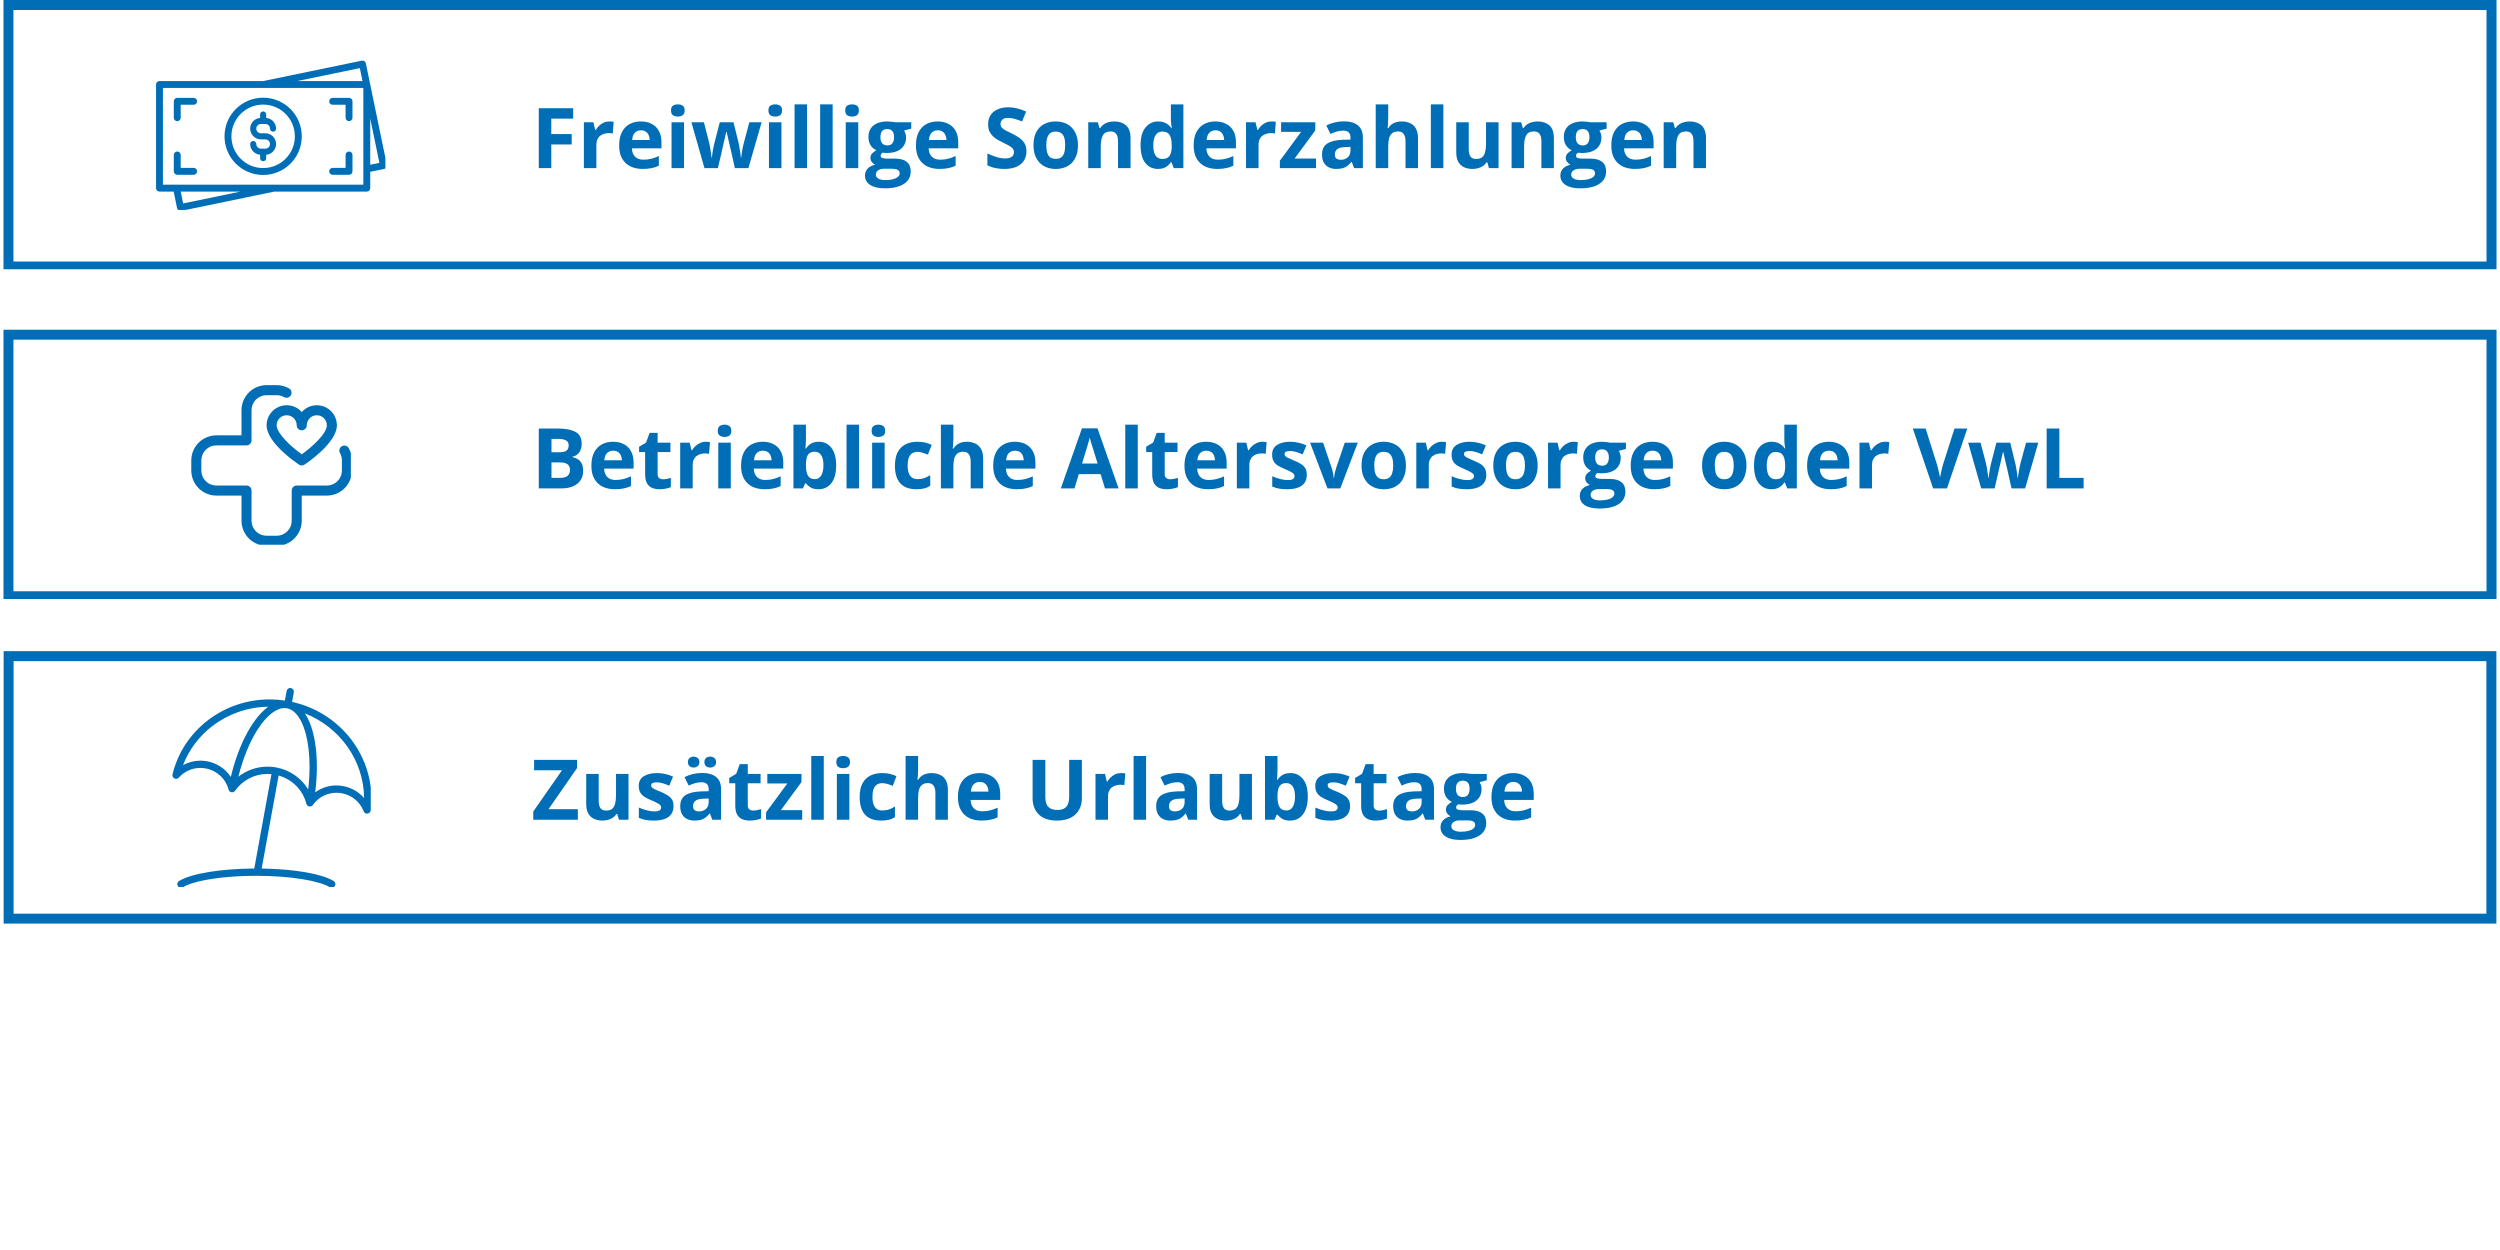 <svg xmlns="http://www.w3.org/2000/svg" xmlns:xlink="http://www.w3.org/1999/xlink" width="500" zoomAndPan="magnify" viewBox="0 0 375 187.5" height="250" preserveAspectRatio="xMidYMid meet" version="1.0"><defs><g/><clipPath id="1e4ba33352"><path d="M 0.523 0 L 374.477 0 L 374.477 40.391 L 0.523 40.391 Z M 0.523 0 " clip-rule="nonzero"/></clipPath><clipPath id="6975c17452"><path d="M 0.523 49.457 L 374.477 49.457 L 374.477 89.848 L 0.523 89.848 Z M 0.523 49.457 " clip-rule="nonzero"/></clipPath><clipPath id="31a31ceceb"><path d="M 28.691 57.77 L 52.629 57.77 L 52.629 81.707 L 28.691 81.707 Z M 28.691 57.77 " clip-rule="nonzero"/></clipPath><clipPath id="6ef88a336a"><path d="M 0.543 97.672 L 374.457 97.672 L 374.457 138.543 L 0.543 138.543 Z M 0.543 97.672 " clip-rule="nonzero"/></clipPath><clipPath id="bd474e08ee"><path d="M 25.691 103.129 L 55.613 103.129 L 55.613 133.051 L 25.691 133.051 Z M 25.691 103.129 " clip-rule="nonzero"/></clipPath><clipPath id="4b189b97eb"><path d="M 23.406 9.047 L 57.812 9.047 L 57.812 31.488 L 23.406 31.488 Z M 23.406 9.047 " clip-rule="nonzero"/></clipPath></defs><g clip-path="url(#1e4ba33352)"><path stroke-linecap="butt" transform="matrix(0.748, 0, 0, 0.748, 0.525, 0)" fill="none" stroke-linejoin="miter" d="M -0.002 -0 L 499.932 -0 L 499.932 54.452 L -0.002 54.452 Z M -0.002 -0 " stroke="#006eb6" stroke-width="4" stroke-opacity="1" stroke-miterlimit="4"/></g><g clip-path="url(#6975c17452)"><path stroke-linecap="butt" transform="matrix(0.748, 0, 0, 0.748, 0.525, 49.455)" fill="none" stroke-linejoin="miter" d="M -0.002 0.003 L 499.932 0.003 L 499.932 54.455 L -0.002 54.455 Z M -0.002 0.003 " stroke="#006eb6" stroke-width="4" stroke-opacity="1" stroke-miterlimit="4"/></g><g clip-path="url(#31a31ceceb)"><path fill="#006eb6" d="M 41.496 81.867 L 39.988 81.867 C 39.492 81.867 39.012 81.773 38.551 81.582 C 38.09 81.391 37.68 81.117 37.328 80.766 C 36.977 80.41 36.703 80.004 36.512 79.543 C 36.32 79.082 36.227 78.602 36.223 78.102 L 36.223 74.336 L 32.457 74.336 C 31.961 74.336 31.48 74.242 31.02 74.051 C 30.559 73.859 30.148 73.586 29.797 73.234 C 29.445 72.879 29.172 72.473 28.98 72.012 C 28.789 71.551 28.695 71.07 28.691 70.57 L 28.691 69.066 C 28.695 68.566 28.789 68.086 28.98 67.625 C 29.172 67.164 29.445 66.758 29.797 66.406 C 30.148 66.051 30.559 65.781 31.02 65.59 C 31.48 65.398 31.961 65.301 32.457 65.301 L 36.223 65.301 L 36.223 61.535 C 36.227 61.035 36.32 60.555 36.512 60.094 C 36.703 59.633 36.977 59.227 37.328 58.875 C 37.68 58.52 38.09 58.25 38.551 58.059 C 39.012 57.867 39.492 57.77 39.988 57.77 L 41.496 57.77 C 42.168 57.77 42.797 57.938 43.379 58.273 C 43.551 58.383 43.66 58.535 43.707 58.73 C 43.754 58.926 43.727 59.113 43.629 59.285 C 43.527 59.461 43.379 59.578 43.184 59.633 C 42.992 59.688 42.805 59.672 42.625 59.578 C 42.277 59.375 41.898 59.273 41.496 59.277 L 39.988 59.277 C 39.691 59.277 39.402 59.332 39.125 59.449 C 38.848 59.562 38.605 59.727 38.391 59.938 C 38.18 60.148 38.016 60.395 37.902 60.672 C 37.789 60.945 37.73 61.234 37.73 61.535 L 37.73 66.055 C 37.73 66.262 37.656 66.438 37.512 66.586 C 37.363 66.734 37.184 66.809 36.977 66.809 L 32.457 66.809 C 32.16 66.809 31.871 66.863 31.594 66.98 C 31.316 67.094 31.074 67.258 30.859 67.469 C 30.648 67.68 30.484 67.926 30.371 68.203 C 30.258 68.477 30.199 68.766 30.199 69.066 L 30.199 70.57 C 30.199 70.871 30.258 71.16 30.371 71.438 C 30.484 71.715 30.648 71.957 30.859 72.168 C 31.074 72.383 31.316 72.547 31.594 72.66 C 31.871 72.773 32.16 72.832 32.457 72.832 L 36.977 72.832 C 37.184 72.832 37.363 72.906 37.512 73.051 C 37.656 73.199 37.73 73.375 37.73 73.586 L 37.73 78.102 C 37.73 78.402 37.789 78.691 37.902 78.969 C 38.016 79.246 38.18 79.488 38.391 79.699 C 38.605 79.914 38.848 80.074 39.125 80.191 C 39.402 80.305 39.691 80.363 39.988 80.363 L 41.496 80.363 C 41.797 80.363 42.086 80.305 42.359 80.191 C 42.637 80.074 42.883 79.914 43.094 79.699 C 43.305 79.488 43.469 79.246 43.582 78.969 C 43.699 78.691 43.754 78.402 43.754 78.102 L 43.754 73.586 C 43.754 73.375 43.828 73.199 43.977 73.051 C 44.125 72.906 44.301 72.832 44.508 72.832 L 49.027 72.832 C 49.328 72.832 49.613 72.773 49.891 72.66 C 50.168 72.547 50.414 72.383 50.625 72.168 C 50.836 71.957 51 71.715 51.113 71.438 C 51.23 71.16 51.285 70.871 51.285 70.57 L 51.285 69.066 C 51.285 68.664 51.188 68.285 50.984 67.938 C 50.891 67.758 50.875 67.57 50.93 67.379 C 50.984 67.184 51.102 67.035 51.277 66.934 C 51.449 66.836 51.637 66.809 51.832 66.855 C 52.027 66.902 52.18 67.012 52.289 67.184 C 52.625 67.766 52.793 68.395 52.793 69.066 L 52.793 70.57 C 52.793 71.07 52.695 71.551 52.504 72.012 C 52.312 72.473 52.043 72.879 51.688 73.234 C 51.336 73.586 50.93 73.859 50.469 74.051 C 50.008 74.242 49.527 74.336 49.027 74.336 L 45.262 74.336 L 45.262 78.102 C 45.262 78.602 45.164 79.082 44.973 79.543 C 44.781 80.004 44.512 80.41 44.156 80.766 C 43.805 81.117 43.398 81.391 42.938 81.582 C 42.477 81.773 41.996 81.867 41.496 81.867 Z M 41.496 81.867 " fill-opacity="1" fill-rule="nonzero"/></g><path fill="#006eb6" d="M 45.262 69.82 C 45.109 69.82 44.969 69.777 44.844 69.691 C 44.348 69.359 39.988 66.383 39.988 63.793 C 39.992 63.168 40.168 62.598 40.523 62.082 C 40.883 61.566 41.352 61.199 41.938 60.977 C 42.523 60.758 43.121 60.723 43.73 60.871 C 44.336 61.023 44.848 61.336 45.262 61.805 C 45.676 61.336 46.188 61.023 46.793 60.871 C 47.402 60.723 48 60.758 48.586 60.977 C 49.172 61.199 49.641 61.566 50 62.082 C 50.355 62.598 50.531 63.168 50.535 63.793 C 50.535 66.383 46.176 69.359 45.68 69.691 C 45.555 69.777 45.414 69.82 45.262 69.82 Z M 43.004 62.289 C 42.801 62.289 42.609 62.328 42.426 62.402 C 42.242 62.48 42.078 62.586 41.938 62.73 C 41.797 62.871 41.688 63.035 41.609 63.219 C 41.535 63.402 41.496 63.594 41.496 63.793 C 41.496 64.973 43.574 66.941 45.262 68.148 C 46.867 67 49.027 65.031 49.027 63.793 C 49.027 63.594 48.988 63.402 48.914 63.219 C 48.836 63.035 48.727 62.871 48.586 62.73 C 48.445 62.586 48.281 62.48 48.098 62.402 C 47.914 62.328 47.723 62.289 47.52 62.289 C 47.32 62.289 47.129 62.328 46.945 62.402 C 46.762 62.48 46.598 62.586 46.457 62.73 C 46.316 62.871 46.207 63.035 46.129 63.219 C 46.055 63.402 46.016 63.594 46.016 63.793 C 46.016 64.004 45.941 64.18 45.793 64.328 C 45.648 64.473 45.469 64.547 45.262 64.547 C 45.055 64.547 44.875 64.473 44.73 64.328 C 44.582 64.18 44.508 64.004 44.508 63.793 C 44.508 63.594 44.469 63.402 44.395 63.219 C 44.316 63.035 44.207 62.871 44.066 62.73 C 43.926 62.586 43.762 62.48 43.578 62.402 C 43.395 62.328 43.203 62.289 43.004 62.289 Z M 43.004 62.289 " fill-opacity="1" fill-rule="nonzero"/><g clip-path="url(#6ef88a336a)"><path stroke-linecap="butt" transform="matrix(0.748, 0, 0, 0.748, 0.543, 97.672)" fill="none" stroke-linejoin="miter" d="M -0.001 -0 L 499.881 -0 L 499.881 54.64 L -0.001 54.64 Z M -0.001 -0 " stroke="#006eb6" stroke-width="4" stroke-opacity="1" stroke-miterlimit="4"/></g><g clip-path="url(#bd474e08ee)"><path fill="#006eb6" d="M 51.457 117.91 C 51.125 117.848 50.789 117.816 50.461 117.816 C 49.289 117.816 48.18 118.199 47.277 118.852 C 47.445 117.527 47.531 116.242 47.531 115.023 C 47.527 112.434 47.168 110.156 46.473 108.422 C 46.258 107.898 46.016 107.43 45.738 107.012 C 51.039 109.098 54.574 114.145 54.613 119.707 C 53.832 118.805 52.738 118.145 51.457 117.91 Z M 41.422 115.113 C 40.988 115.035 40.555 114.996 40.125 114.996 C 38.5 114.996 36.969 115.555 35.758 116.508 C 36.465 113.656 37.504 111.18 38.676 109.371 C 39.34 108.344 40.051 107.535 40.734 107 C 41.426 106.461 42.086 106.211 42.672 106.211 C 42.797 106.211 42.918 106.219 43.039 106.242 C 43.512 106.328 43.945 106.578 44.355 107.008 C 44.973 107.652 45.508 108.723 45.871 110.102 C 46.234 111.48 46.434 113.16 46.434 115.023 C 46.434 116.102 46.367 117.242 46.23 118.418 C 45.223 116.75 43.516 115.5 41.422 115.113 Z M 31.047 114.188 C 30.711 114.125 30.379 114.098 30.055 114.098 C 29.121 114.098 28.234 114.34 27.457 114.766 C 28.363 112.402 29.91 110.395 31.863 108.898 C 34.207 107.105 37.129 106.055 40.234 106.008 C 40.18 106.051 40.121 106.094 40.066 106.137 C 38.836 107.094 37.707 108.637 36.73 110.586 C 35.883 112.293 35.152 114.312 34.625 116.539 C 33.836 115.348 32.574 114.465 31.047 114.188 Z M 43.809 105.285 L 44.07 103.844 C 44.125 103.547 43.926 103.262 43.629 103.207 C 43.332 103.152 43.047 103.348 42.996 103.648 L 42.73 105.086 C 41.961 104.969 41.195 104.91 40.441 104.91 C 37.016 104.91 33.781 106.055 31.199 108.027 C 28.617 110.004 26.688 112.816 25.879 116.148 C 25.82 116.391 25.934 116.648 26.156 116.766 C 26.379 116.883 26.652 116.828 26.82 116.641 C 27.613 115.742 28.785 115.191 30.055 115.191 C 30.316 115.191 30.582 115.215 30.852 115.266 L 30.949 114.727 L 30.852 115.266 C 32.59 115.582 33.891 116.871 34.285 118.434 C 34.336 118.641 34.508 118.801 34.719 118.84 C 34.93 118.879 35.145 118.789 35.266 118.609 C 36.336 117.066 38.148 116.09 40.125 116.09 C 40.324 116.09 40.52 116.105 40.719 116.125 L 40.203 118.945 L 38.141 130.277 C 35.637 130.293 33.316 130.477 31.391 130.789 C 30.391 130.949 29.496 131.145 28.734 131.371 C 27.969 131.602 27.34 131.855 26.848 132.156 C 26.594 132.316 26.516 132.652 26.672 132.91 C 26.832 133.164 27.172 133.246 27.426 133.086 C 27.781 132.863 28.34 132.629 29.043 132.422 C 31.16 131.793 34.594 131.371 38.453 131.371 C 41.027 131.371 43.406 131.559 45.34 131.871 C 46.305 132.027 47.156 132.215 47.863 132.422 C 48.566 132.629 49.121 132.863 49.477 133.086 C 49.734 133.246 50.074 133.164 50.23 132.91 C 50.391 132.656 50.312 132.316 50.055 132.156 C 49.566 131.855 48.938 131.602 48.172 131.371 C 46.043 130.742 42.863 130.336 39.25 130.281 L 41.281 119.145 L 41.793 116.328 C 43.898 116.922 45.457 118.578 45.949 120.559 C 46.004 120.766 46.172 120.93 46.383 120.965 C 46.594 121.004 46.809 120.914 46.934 120.738 C 47.711 119.621 49.027 118.914 50.465 118.914 C 50.727 118.914 50.992 118.938 51.262 118.988 C 52.828 119.27 54.035 120.344 54.551 121.695 C 54.637 121.934 54.879 122.074 55.129 122.043 C 55.375 122.016 55.574 121.816 55.605 121.566 C 55.676 120.977 55.715 120.387 55.715 119.805 C 55.711 112.949 50.824 106.832 43.809 105.285 " fill-opacity="1" fill-rule="nonzero"/></g><path fill="#006eb6" d="M 39.805 22.301 L 39.137 22.301 C 38.945 22.301 38.773 22.223 38.645 22.094 L 38.625 22.074 C 38.512 21.953 38.441 21.785 38.441 21.602 C 38.441 21.352 38.238 21.145 37.984 21.145 C 37.73 21.145 37.527 21.352 37.527 21.602 C 37.527 22.031 37.695 22.422 37.973 22.711 L 38 22.742 C 38.266 23.004 38.621 23.18 39.016 23.207 L 39.016 23.727 C 39.016 23.977 39.219 24.184 39.473 24.184 C 39.723 24.184 39.93 23.977 39.93 23.727 L 39.93 23.207 C 40.324 23.18 40.68 23.004 40.941 22.742 L 40.941 22.738 C 41.234 22.449 41.414 22.047 41.414 21.602 C 41.414 21.16 41.234 20.758 40.941 20.465 C 40.648 20.172 40.246 19.992 39.805 19.992 L 39.137 19.992 C 38.945 19.992 38.773 19.914 38.645 19.785 L 38.625 19.77 C 38.512 19.645 38.441 19.477 38.441 19.297 C 38.441 19.102 38.52 18.93 38.645 18.805 C 38.773 18.676 38.945 18.598 39.137 18.598 L 39.805 18.598 C 39.996 18.598 40.172 18.676 40.297 18.801 C 40.422 18.93 40.5 19.105 40.5 19.297 C 40.5 19.547 40.703 19.754 40.957 19.754 C 41.211 19.754 41.414 19.547 41.414 19.297 C 41.414 18.852 41.234 18.449 40.941 18.16 L 40.941 18.156 C 40.676 17.891 40.32 17.723 39.93 17.691 L 39.93 17.172 C 39.93 16.922 39.723 16.715 39.473 16.715 C 39.219 16.715 39.016 16.922 39.016 17.172 L 39.016 17.691 C 38.621 17.719 38.266 17.891 38 18.156 C 37.707 18.449 37.527 18.852 37.527 19.293 C 37.527 19.723 37.695 20.113 37.973 20.402 L 38 20.434 C 38.293 20.723 38.695 20.906 39.141 20.906 L 39.805 20.906 C 39.996 20.906 40.172 20.984 40.297 21.109 C 40.422 21.234 40.5 21.41 40.5 21.602 C 40.5 21.793 40.422 21.969 40.297 22.094 C 40.168 22.223 39.996 22.301 39.805 22.301 Z M 39.805 22.301 " fill-opacity="1" fill-rule="nonzero"/><path fill="#006eb6" d="M 39.473 26.246 C 41.07 26.246 42.52 25.598 43.57 24.547 C 44.617 23.5 45.266 22.051 45.266 20.449 C 45.266 18.848 44.617 17.398 43.57 16.352 C 42.52 15.301 41.07 14.652 39.473 14.652 C 37.871 14.652 36.422 15.301 35.371 16.352 C 34.324 17.398 33.676 18.848 33.676 20.449 C 33.676 22.051 34.324 23.5 35.371 24.547 C 36.422 25.598 37.871 26.246 39.473 26.246 Z M 36.105 17.082 C 36.965 16.223 38.156 15.688 39.473 15.688 C 40.785 15.688 41.977 16.223 42.836 17.082 C 43.699 17.945 44.23 19.137 44.23 20.449 C 44.23 21.762 43.699 22.953 42.836 23.816 C 41.977 24.676 40.785 25.207 39.473 25.207 C 38.156 25.207 36.965 24.676 36.105 23.816 C 35.242 22.953 34.711 21.762 34.711 20.449 C 34.711 19.137 35.242 17.945 36.105 17.082 Z M 36.105 17.082 " fill-opacity="1" fill-rule="nonzero"/><g clip-path="url(#4b189b97eb)"><path fill="#006eb6" d="M 58.027 24.73 L 55.535 12.68 L 55.535 12.676 C 55.535 12.602 55.52 12.531 55.492 12.469 L 54.879 9.504 C 54.824 9.227 54.551 9.043 54.27 9.102 L 39.48 12.156 L 23.926 12.156 C 23.641 12.156 23.406 12.391 23.406 12.676 L 23.406 28.223 C 23.406 28.508 23.641 28.738 23.926 28.738 L 26.051 28.738 L 26.562 31.227 C 26.621 31.508 26.895 31.688 27.172 31.629 L 41.156 28.738 L 55.016 28.738 C 55.305 28.738 55.535 28.508 55.535 28.223 L 55.535 25.77 L 57.621 25.34 C 57.902 25.281 58.082 25.008 58.027 24.73 Z M 53.973 10.219 L 54.375 12.156 L 44.582 12.156 Z M 27.473 30.516 L 27.105 28.738 L 36.059 28.738 Z M 54.5 27.703 L 24.441 27.703 L 24.441 13.195 L 54.5 13.195 Z M 55.535 24.715 L 55.535 17.781 L 56.91 24.43 Z M 55.535 24.715 " fill-opacity="1" fill-rule="nonzero"/></g><path fill="#006eb6" d="M 26.586 18.176 C 26.875 18.176 27.105 17.941 27.105 17.656 L 27.105 15.715 L 29.047 15.715 C 29.332 15.715 29.562 15.484 29.562 15.199 C 29.562 14.91 29.332 14.68 29.047 14.68 L 26.586 14.68 C 26.301 14.68 26.07 14.91 26.07 15.199 L 26.07 17.656 C 26.07 17.941 26.301 18.176 26.586 18.176 Z M 26.586 18.176 " fill-opacity="1" fill-rule="nonzero"/><path fill="#006eb6" d="M 29.047 25.184 L 27.105 25.184 L 27.105 23.242 C 27.105 22.957 26.875 22.723 26.586 22.723 C 26.301 22.723 26.07 22.957 26.07 23.242 L 26.07 25.699 C 26.07 25.984 26.301 26.219 26.586 26.219 L 29.047 26.219 C 29.332 26.219 29.562 25.984 29.562 25.699 C 29.562 25.414 29.332 25.184 29.047 25.184 Z M 29.047 25.184 " fill-opacity="1" fill-rule="nonzero"/><path fill="#006eb6" d="M 49.895 15.715 L 51.836 15.715 L 51.836 17.656 C 51.836 17.941 52.07 18.176 52.355 18.176 C 52.641 18.176 52.871 17.941 52.871 17.656 L 52.871 15.199 C 52.871 14.91 52.641 14.68 52.355 14.68 L 49.895 14.68 C 49.609 14.68 49.379 14.91 49.379 15.199 C 49.379 15.484 49.609 15.715 49.895 15.715 Z M 49.895 15.715 " fill-opacity="1" fill-rule="nonzero"/><path fill="#006eb6" d="M 49.895 26.219 L 52.355 26.219 C 52.641 26.219 52.871 25.988 52.871 25.703 L 52.871 23.242 C 52.871 22.957 52.641 22.727 52.355 22.727 C 52.07 22.727 51.836 22.957 51.836 23.242 L 51.836 25.184 L 49.895 25.184 C 49.609 25.184 49.379 25.414 49.379 25.703 C 49.379 25.988 49.609 26.219 49.895 26.219 Z M 49.895 26.219 " fill-opacity="1" fill-rule="nonzero"/><g fill="#006eb6" fill-opacity="1"><g transform="translate(79.692, 25.217)"><g><path d="M 3 0 L 1.125 0 L 1.125 -8.984 L 6.281 -8.984 L 6.281 -7.422 L 3 -7.422 L 3 -5.109 L 6.062 -5.109 L 6.062 -3.547 L 3 -3.547 Z M 3 0 "/></g></g></g><g fill="#006eb6" fill-opacity="1"><g transform="translate(86.598, 25.217)"><g><path d="M 4.828 -7 C 4.922 -7 5.031 -6.992 5.156 -6.984 C 5.281 -6.973 5.379 -6.961 5.453 -6.953 L 5.312 -5.188 C 5.25 -5.207 5.16 -5.223 5.047 -5.234 C 4.93 -5.242 4.836 -5.25 4.766 -5.25 C 4.516 -5.25 4.273 -5.219 4.047 -5.156 C 3.828 -5.094 3.625 -4.992 3.438 -4.859 C 3.258 -4.723 3.117 -4.539 3.016 -4.312 C 2.91 -4.094 2.859 -3.82 2.859 -3.5 L 2.859 0 L 0.984 0 L 0.984 -6.875 L 2.406 -6.875 L 2.688 -5.719 L 2.766 -5.719 C 2.898 -5.945 3.066 -6.16 3.266 -6.359 C 3.473 -6.555 3.707 -6.711 3.969 -6.828 C 4.227 -6.941 4.516 -7 4.828 -7 Z M 4.828 -7 "/></g></g></g><g fill="#006eb6" fill-opacity="1"><g transform="translate(92.312, 25.217)"><g><path d="M 3.812 -7 C 4.445 -7 4.992 -6.875 5.453 -6.625 C 5.922 -6.383 6.281 -6.031 6.531 -5.562 C 6.781 -5.102 6.906 -4.539 6.906 -3.875 L 6.906 -2.969 L 2.469 -2.969 C 2.488 -2.438 2.645 -2.02 2.938 -1.719 C 3.238 -1.414 3.656 -1.266 4.188 -1.266 C 4.625 -1.266 5.023 -1.312 5.391 -1.406 C 5.754 -1.5 6.129 -1.633 6.516 -1.812 L 6.516 -0.359 C 6.172 -0.191 5.812 -0.07 5.438 0 C 5.07 0.082 4.625 0.125 4.094 0.125 C 3.406 0.125 2.797 0 2.266 -0.25 C 1.734 -0.508 1.316 -0.898 1.016 -1.422 C 0.711 -1.941 0.562 -2.598 0.562 -3.391 C 0.562 -4.191 0.695 -4.859 0.969 -5.391 C 1.25 -5.93 1.629 -6.332 2.109 -6.594 C 2.598 -6.863 3.164 -7 3.812 -7 Z M 3.828 -5.672 C 3.461 -5.672 3.16 -5.551 2.922 -5.312 C 2.68 -5.082 2.547 -4.719 2.516 -4.219 L 5.141 -4.219 C 5.141 -4.5 5.086 -4.742 4.984 -4.953 C 4.891 -5.172 4.75 -5.344 4.562 -5.469 C 4.375 -5.602 4.129 -5.672 3.828 -5.672 Z M 3.828 -5.672 "/></g></g></g><g fill="#006eb6" fill-opacity="1"><g transform="translate(99.747, 25.217)"><g><path d="M 2.859 -6.875 L 2.859 0 L 0.984 0 L 0.984 -6.875 Z M 1.922 -9.562 C 2.203 -9.562 2.441 -9.5 2.641 -9.375 C 2.848 -9.25 2.953 -9.008 2.953 -8.656 C 2.953 -8.301 2.848 -8.055 2.641 -7.922 C 2.441 -7.797 2.203 -7.734 1.922 -7.734 C 1.641 -7.734 1.398 -7.797 1.203 -7.922 C 1.004 -8.055 0.906 -8.301 0.906 -8.656 C 0.906 -9.008 1.004 -9.25 1.203 -9.375 C 1.398 -9.5 1.641 -9.562 1.922 -9.562 Z M 1.922 -9.562 "/></g></g></g><g fill="#006eb6" fill-opacity="1"><g transform="translate(103.587, 25.217)"><g><path d="M 6.641 0 L 6.109 -2.406 C 6.078 -2.551 6.023 -2.766 5.953 -3.047 C 5.891 -3.328 5.82 -3.625 5.75 -3.938 C 5.676 -4.258 5.609 -4.555 5.547 -4.828 C 5.484 -5.109 5.438 -5.312 5.406 -5.438 L 5.344 -5.438 C 5.32 -5.312 5.281 -5.109 5.219 -4.828 C 5.156 -4.555 5.082 -4.258 5 -3.938 C 4.926 -3.613 4.859 -3.305 4.797 -3.016 C 4.734 -2.734 4.688 -2.52 4.656 -2.375 L 4.094 0 L 2.078 0 L 0.125 -6.875 L 2 -6.875 L 2.781 -3.828 C 2.832 -3.617 2.883 -3.363 2.938 -3.062 C 2.988 -2.77 3.031 -2.488 3.062 -2.219 C 3.102 -1.945 3.133 -1.734 3.156 -1.578 L 3.203 -1.578 C 3.211 -1.691 3.227 -1.848 3.25 -2.047 C 3.281 -2.242 3.312 -2.445 3.344 -2.656 C 3.383 -2.863 3.422 -3.051 3.453 -3.219 C 3.484 -3.395 3.508 -3.516 3.531 -3.578 L 4.375 -6.875 L 6.438 -6.875 L 7.25 -3.578 C 7.27 -3.461 7.301 -3.273 7.344 -3.016 C 7.395 -2.754 7.438 -2.488 7.469 -2.219 C 7.508 -1.945 7.535 -1.734 7.547 -1.578 L 7.594 -1.578 C 7.613 -1.711 7.641 -1.914 7.672 -2.188 C 7.711 -2.469 7.758 -2.758 7.812 -3.062 C 7.875 -3.363 7.938 -3.617 8 -3.828 L 8.812 -6.875 L 10.656 -6.875 L 8.672 0 Z M 6.641 0 "/></g></g></g><g fill="#006eb6" fill-opacity="1"><g transform="translate(114.358, 25.217)"><g><path d="M 2.859 -6.875 L 2.859 0 L 0.984 0 L 0.984 -6.875 Z M 1.922 -9.562 C 2.203 -9.562 2.441 -9.5 2.641 -9.375 C 2.848 -9.25 2.953 -9.008 2.953 -8.656 C 2.953 -8.301 2.848 -8.055 2.641 -7.922 C 2.441 -7.797 2.203 -7.734 1.922 -7.734 C 1.641 -7.734 1.398 -7.797 1.203 -7.922 C 1.004 -8.055 0.906 -8.301 0.906 -8.656 C 0.906 -9.008 1.004 -9.25 1.203 -9.375 C 1.398 -9.5 1.641 -9.562 1.922 -9.562 Z M 1.922 -9.562 "/></g></g></g><g fill="#006eb6" fill-opacity="1"><g transform="translate(118.198, 25.217)"><g><path d="M 2.859 0 L 0.984 0 L 0.984 -9.562 L 2.859 -9.562 Z M 2.859 0 "/></g></g></g><g fill="#006eb6" fill-opacity="1"><g transform="translate(122.038, 25.217)"><g><path d="M 2.859 0 L 0.984 0 L 0.984 -9.562 L 2.859 -9.562 Z M 2.859 0 "/></g></g></g><g fill="#006eb6" fill-opacity="1"><g transform="translate(125.878, 25.217)"><g><path d="M 2.859 -6.875 L 2.859 0 L 0.984 0 L 0.984 -6.875 Z M 1.922 -9.562 C 2.203 -9.562 2.441 -9.5 2.641 -9.375 C 2.848 -9.25 2.953 -9.008 2.953 -8.656 C 2.953 -8.301 2.848 -8.055 2.641 -7.922 C 2.441 -7.797 2.203 -7.734 1.922 -7.734 C 1.641 -7.734 1.398 -7.797 1.203 -7.922 C 1.004 -8.055 0.906 -8.301 0.906 -8.656 C 0.906 -9.008 1.004 -9.25 1.203 -9.375 C 1.398 -9.5 1.641 -9.562 1.922 -9.562 Z M 1.922 -9.562 "/></g></g></g><g fill="#006eb6" fill-opacity="1"><g transform="translate(129.719, 25.217)"><g><path d="M 3 3.031 C 2.039 3.031 1.305 2.859 0.797 2.516 C 0.285 2.18 0.031 1.719 0.031 1.125 C 0.031 0.707 0.16 0.359 0.422 0.078 C 0.68 -0.203 1.062 -0.398 1.562 -0.516 C 1.363 -0.598 1.191 -0.734 1.047 -0.922 C 0.91 -1.109 0.844 -1.305 0.844 -1.516 C 0.844 -1.773 0.914 -1.988 1.062 -2.156 C 1.219 -2.332 1.441 -2.508 1.734 -2.688 C 1.367 -2.844 1.078 -3.094 0.859 -3.438 C 0.648 -3.781 0.547 -4.188 0.547 -4.656 C 0.547 -5.156 0.656 -5.578 0.875 -5.922 C 1.102 -6.273 1.426 -6.539 1.844 -6.719 C 2.258 -6.906 2.77 -7 3.375 -7 C 3.5 -7 3.645 -6.988 3.812 -6.969 C 3.988 -6.957 4.145 -6.941 4.281 -6.922 C 4.426 -6.898 4.52 -6.883 4.562 -6.875 L 6.969 -6.875 L 6.969 -5.922 L 5.891 -5.641 C 5.984 -5.492 6.055 -5.332 6.109 -5.156 C 6.16 -4.988 6.188 -4.805 6.188 -4.609 C 6.188 -3.867 5.926 -3.289 5.406 -2.875 C 4.895 -2.469 4.18 -2.266 3.266 -2.266 C 3.055 -2.273 2.852 -2.289 2.656 -2.312 C 2.562 -2.238 2.488 -2.16 2.438 -2.078 C 2.395 -2.004 2.375 -1.922 2.375 -1.828 C 2.375 -1.734 2.41 -1.656 2.484 -1.594 C 2.555 -1.539 2.672 -1.5 2.828 -1.469 C 2.984 -1.438 3.176 -1.422 3.406 -1.422 L 4.562 -1.422 C 5.32 -1.422 5.898 -1.258 6.297 -0.938 C 6.691 -0.613 6.891 -0.141 6.891 0.484 C 6.891 1.297 6.551 1.922 5.875 2.359 C 5.207 2.805 4.25 3.031 3 3.031 Z M 3.078 1.797 C 3.523 1.797 3.906 1.754 4.219 1.672 C 4.539 1.586 4.789 1.469 4.969 1.312 C 5.145 1.164 5.234 0.984 5.234 0.766 C 5.234 0.598 5.18 0.461 5.078 0.359 C 4.973 0.254 4.816 0.18 4.609 0.141 C 4.41 0.109 4.156 0.094 3.844 0.094 L 2.875 0.094 C 2.645 0.094 2.438 0.129 2.25 0.203 C 2.07 0.273 1.926 0.375 1.812 0.5 C 1.707 0.633 1.656 0.789 1.656 0.969 C 1.656 1.227 1.781 1.43 2.031 1.578 C 2.281 1.723 2.629 1.797 3.078 1.797 Z M 3.375 -3.406 C 3.727 -3.406 3.984 -3.516 4.141 -3.734 C 4.305 -3.953 4.391 -4.25 4.391 -4.625 C 4.391 -5.039 4.305 -5.348 4.141 -5.547 C 3.973 -5.754 3.719 -5.859 3.375 -5.859 C 3.031 -5.859 2.77 -5.754 2.594 -5.547 C 2.426 -5.348 2.344 -5.039 2.344 -4.625 C 2.344 -4.25 2.426 -3.953 2.594 -3.734 C 2.77 -3.516 3.031 -3.406 3.375 -3.406 Z M 3.375 -3.406 "/></g></g></g><g fill="#006eb6" fill-opacity="1"><g transform="translate(136.828, 25.217)"><g><path d="M 3.812 -7 C 4.445 -7 4.992 -6.875 5.453 -6.625 C 5.922 -6.383 6.281 -6.031 6.531 -5.562 C 6.781 -5.102 6.906 -4.539 6.906 -3.875 L 6.906 -2.969 L 2.469 -2.969 C 2.488 -2.438 2.645 -2.02 2.938 -1.719 C 3.238 -1.414 3.656 -1.266 4.188 -1.266 C 4.625 -1.266 5.023 -1.312 5.391 -1.406 C 5.754 -1.5 6.129 -1.633 6.516 -1.812 L 6.516 -0.359 C 6.172 -0.191 5.812 -0.07 5.438 0 C 5.07 0.082 4.625 0.125 4.094 0.125 C 3.406 0.125 2.797 0 2.266 -0.25 C 1.734 -0.508 1.316 -0.898 1.016 -1.422 C 0.711 -1.941 0.562 -2.598 0.562 -3.391 C 0.562 -4.191 0.695 -4.859 0.969 -5.391 C 1.25 -5.93 1.629 -6.332 2.109 -6.594 C 2.598 -6.863 3.164 -7 3.812 -7 Z M 3.828 -5.672 C 3.461 -5.672 3.16 -5.551 2.922 -5.312 C 2.68 -5.082 2.547 -4.719 2.516 -4.219 L 5.141 -4.219 C 5.141 -4.5 5.086 -4.742 4.984 -4.953 C 4.891 -5.172 4.75 -5.344 4.562 -5.469 C 4.375 -5.602 4.129 -5.672 3.828 -5.672 Z M 3.828 -5.672 "/></g></g></g><g fill="#006eb6" fill-opacity="1"><g transform="translate(144.262, 25.217)"><g/></g></g><g fill="#006eb6" fill-opacity="1"><g transform="translate(147.531, 25.217)"><g><path d="M 6.438 -2.5 C 6.438 -1.969 6.305 -1.504 6.047 -1.109 C 5.785 -0.711 5.41 -0.406 4.922 -0.188 C 4.43 0.02 3.832 0.125 3.125 0.125 C 2.812 0.125 2.504 0.102 2.203 0.062 C 1.91 0.02 1.629 -0.035 1.359 -0.109 C 1.086 -0.191 0.828 -0.297 0.578 -0.422 L 0.578 -2.188 C 1.004 -2 1.445 -1.828 1.906 -1.672 C 2.363 -1.523 2.816 -1.453 3.266 -1.453 C 3.578 -1.453 3.828 -1.492 4.016 -1.578 C 4.211 -1.66 4.352 -1.77 4.438 -1.906 C 4.52 -2.051 4.562 -2.219 4.562 -2.406 C 4.562 -2.633 4.484 -2.828 4.328 -2.984 C 4.18 -3.141 3.977 -3.285 3.719 -3.422 C 3.457 -3.566 3.16 -3.719 2.828 -3.875 C 2.617 -3.977 2.391 -4.098 2.141 -4.234 C 1.891 -4.379 1.656 -4.551 1.438 -4.75 C 1.219 -4.957 1.035 -5.207 0.891 -5.5 C 0.754 -5.801 0.688 -6.156 0.688 -6.562 C 0.688 -7.094 0.805 -7.551 1.047 -7.938 C 1.297 -8.32 1.648 -8.613 2.109 -8.812 C 2.566 -9.02 3.102 -9.125 3.719 -9.125 C 4.188 -9.125 4.633 -9.066 5.062 -8.953 C 5.488 -8.848 5.93 -8.691 6.391 -8.484 L 5.781 -7 C 5.363 -7.164 4.988 -7.297 4.656 -7.391 C 4.332 -7.484 4.004 -7.531 3.672 -7.531 C 3.43 -7.531 3.223 -7.492 3.047 -7.422 C 2.879 -7.348 2.754 -7.238 2.672 -7.094 C 2.586 -6.957 2.547 -6.801 2.547 -6.625 C 2.547 -6.406 2.609 -6.223 2.734 -6.078 C 2.859 -5.93 3.047 -5.789 3.297 -5.656 C 3.547 -5.52 3.863 -5.363 4.25 -5.188 C 4.707 -4.969 5.098 -4.738 5.422 -4.5 C 5.742 -4.27 5.992 -3.992 6.172 -3.672 C 6.348 -3.359 6.438 -2.969 6.438 -2.5 Z M 6.438 -2.5 "/></g></g></g><g fill="#006eb6" fill-opacity="1"><g transform="translate(154.462, 25.217)"><g><path d="M 7.234 -3.453 C 7.234 -2.879 7.156 -2.367 7 -1.922 C 6.844 -1.484 6.617 -1.109 6.328 -0.797 C 6.035 -0.492 5.68 -0.266 5.266 -0.109 C 4.859 0.047 4.395 0.125 3.875 0.125 C 3.395 0.125 2.953 0.047 2.547 -0.109 C 2.141 -0.266 1.785 -0.492 1.484 -0.797 C 1.191 -1.109 0.961 -1.484 0.797 -1.922 C 0.641 -2.367 0.562 -2.879 0.562 -3.453 C 0.562 -4.211 0.695 -4.859 0.969 -5.391 C 1.238 -5.922 1.625 -6.32 2.125 -6.594 C 2.625 -6.863 3.223 -7 3.922 -7 C 4.555 -7 5.125 -6.863 5.625 -6.594 C 6.125 -6.32 6.516 -5.922 6.797 -5.391 C 7.086 -4.859 7.234 -4.211 7.234 -3.453 Z M 2.484 -3.453 C 2.484 -2.992 2.531 -2.609 2.625 -2.297 C 2.719 -1.992 2.867 -1.766 3.078 -1.609 C 3.297 -1.461 3.57 -1.391 3.906 -1.391 C 4.238 -1.391 4.508 -1.461 4.719 -1.609 C 4.926 -1.766 5.078 -1.992 5.172 -2.297 C 5.266 -2.609 5.312 -2.992 5.312 -3.453 C 5.312 -3.898 5.266 -4.273 5.172 -4.578 C 5.078 -4.879 4.922 -5.102 4.703 -5.25 C 4.492 -5.406 4.223 -5.484 3.891 -5.484 C 3.398 -5.484 3.039 -5.312 2.812 -4.969 C 2.594 -4.633 2.484 -4.129 2.484 -3.453 Z M 2.484 -3.453 "/></g></g></g><g fill="#006eb6" fill-opacity="1"><g transform="translate(162.253, 25.217)"><g><path d="M 4.891 -7 C 5.617 -7 6.207 -6.801 6.656 -6.406 C 7.102 -6.008 7.328 -5.367 7.328 -4.484 L 7.328 0 L 5.453 0 L 5.453 -4.016 C 5.453 -4.504 5.363 -4.875 5.188 -5.125 C 5.008 -5.375 4.727 -5.5 4.344 -5.5 C 3.77 -5.5 3.379 -5.301 3.172 -4.906 C 2.961 -4.52 2.859 -3.961 2.859 -3.234 L 2.859 0 L 0.984 0 L 0.984 -6.875 L 2.422 -6.875 L 2.672 -6 L 2.766 -6 C 2.922 -6.238 3.109 -6.43 3.328 -6.578 C 3.547 -6.723 3.785 -6.828 4.047 -6.891 C 4.316 -6.961 4.598 -7 4.891 -7 Z M 4.891 -7 "/></g></g></g><g fill="#006eb6" fill-opacity="1"><g transform="translate(170.523, 25.217)"><g><path d="M 3.156 0.125 C 2.395 0.125 1.77 -0.172 1.281 -0.766 C 0.801 -1.367 0.562 -2.254 0.562 -3.422 C 0.562 -4.598 0.805 -5.488 1.297 -6.094 C 1.785 -6.695 2.422 -7 3.203 -7 C 3.535 -7 3.828 -6.953 4.078 -6.859 C 4.328 -6.773 4.539 -6.656 4.719 -6.5 C 4.906 -6.352 5.062 -6.188 5.188 -6 L 5.25 -6 C 5.227 -6.125 5.195 -6.316 5.156 -6.578 C 5.125 -6.836 5.109 -7.098 5.109 -7.359 L 5.109 -9.562 L 6.984 -9.562 L 6.984 0 L 5.547 0 L 5.188 -0.891 L 5.109 -0.891 C 4.992 -0.703 4.844 -0.531 4.656 -0.375 C 4.477 -0.219 4.266 -0.094 4.016 0 C 3.773 0.082 3.488 0.125 3.156 0.125 Z M 3.812 -1.375 C 4.332 -1.375 4.695 -1.523 4.906 -1.828 C 5.113 -2.129 5.223 -2.586 5.234 -3.203 L 5.234 -3.406 C 5.234 -4.082 5.129 -4.598 4.922 -4.953 C 4.723 -5.305 4.344 -5.484 3.781 -5.484 C 3.375 -5.484 3.051 -5.301 2.812 -4.938 C 2.582 -4.582 2.469 -4.07 2.469 -3.406 C 2.469 -2.727 2.582 -2.219 2.812 -1.875 C 3.051 -1.539 3.383 -1.375 3.812 -1.375 Z M 3.812 -1.375 "/></g></g></g><g fill="#006eb6" fill-opacity="1"><g transform="translate(178.486, 25.217)"><g><path d="M 3.812 -7 C 4.445 -7 4.992 -6.875 5.453 -6.625 C 5.922 -6.383 6.281 -6.031 6.531 -5.562 C 6.781 -5.102 6.906 -4.539 6.906 -3.875 L 6.906 -2.969 L 2.469 -2.969 C 2.488 -2.438 2.645 -2.02 2.938 -1.719 C 3.238 -1.414 3.656 -1.266 4.188 -1.266 C 4.625 -1.266 5.023 -1.312 5.391 -1.406 C 5.754 -1.5 6.129 -1.633 6.516 -1.812 L 6.516 -0.359 C 6.172 -0.191 5.812 -0.07 5.438 0 C 5.07 0.082 4.625 0.125 4.094 0.125 C 3.406 0.125 2.797 0 2.266 -0.25 C 1.734 -0.508 1.316 -0.898 1.016 -1.422 C 0.711 -1.941 0.562 -2.598 0.562 -3.391 C 0.562 -4.191 0.695 -4.859 0.969 -5.391 C 1.25 -5.93 1.629 -6.332 2.109 -6.594 C 2.598 -6.863 3.164 -7 3.812 -7 Z M 3.828 -5.672 C 3.461 -5.672 3.16 -5.551 2.922 -5.312 C 2.68 -5.082 2.547 -4.719 2.516 -4.219 L 5.141 -4.219 C 5.141 -4.5 5.086 -4.742 4.984 -4.953 C 4.891 -5.172 4.75 -5.344 4.562 -5.469 C 4.375 -5.602 4.129 -5.672 3.828 -5.672 Z M 3.828 -5.672 "/></g></g></g><g fill="#006eb6" fill-opacity="1"><g transform="translate(185.921, 25.217)"><g><path d="M 4.828 -7 C 4.922 -7 5.031 -6.992 5.156 -6.984 C 5.281 -6.973 5.379 -6.961 5.453 -6.953 L 5.312 -5.188 C 5.25 -5.207 5.16 -5.223 5.047 -5.234 C 4.93 -5.242 4.836 -5.25 4.766 -5.25 C 4.516 -5.25 4.273 -5.219 4.047 -5.156 C 3.828 -5.094 3.625 -4.992 3.438 -4.859 C 3.258 -4.723 3.117 -4.539 3.016 -4.312 C 2.91 -4.094 2.859 -3.82 2.859 -3.5 L 2.859 0 L 0.984 0 L 0.984 -6.875 L 2.406 -6.875 L 2.688 -5.719 L 2.766 -5.719 C 2.898 -5.945 3.066 -6.16 3.266 -6.359 C 3.473 -6.555 3.707 -6.711 3.969 -6.828 C 4.227 -6.941 4.516 -7 4.828 -7 Z M 4.828 -7 "/></g></g></g><g fill="#006eb6" fill-opacity="1"><g transform="translate(191.635, 25.217)"><g><path d="M 5.766 0 L 0.344 0 L 0.344 -1.109 L 3.531 -5.438 L 0.531 -5.438 L 0.531 -6.875 L 5.656 -6.875 L 5.656 -5.656 L 2.562 -1.438 L 5.766 -1.438 Z M 5.766 0 "/></g></g></g><g fill="#006eb6" fill-opacity="1"><g transform="translate(197.773, 25.217)"><g><path d="M 3.797 -7.016 C 4.723 -7.016 5.43 -6.812 5.922 -6.406 C 6.41 -6.008 6.656 -5.398 6.656 -4.578 L 6.656 0 L 5.344 0 L 4.984 -0.938 L 4.938 -0.938 C 4.738 -0.688 4.535 -0.484 4.328 -0.328 C 4.129 -0.172 3.895 -0.055 3.625 0.016 C 3.363 0.086 3.039 0.125 2.656 0.125 C 2.25 0.125 1.883 0.047 1.562 -0.109 C 1.238 -0.266 0.984 -0.504 0.797 -0.828 C 0.617 -1.148 0.531 -1.555 0.531 -2.047 C 0.531 -2.785 0.785 -3.328 1.297 -3.672 C 1.805 -4.016 2.578 -4.207 3.609 -4.25 L 4.797 -4.281 L 4.797 -4.578 C 4.797 -4.941 4.703 -5.207 4.516 -5.375 C 4.328 -5.539 4.062 -5.625 3.719 -5.625 C 3.395 -5.625 3.07 -5.578 2.75 -5.484 C 2.426 -5.391 2.109 -5.27 1.797 -5.125 L 1.172 -6.391 C 1.535 -6.586 1.941 -6.738 2.391 -6.844 C 2.848 -6.957 3.316 -7.016 3.797 -7.016 Z M 4.797 -3.188 L 4.078 -3.156 C 3.461 -3.145 3.035 -3.035 2.797 -2.828 C 2.566 -2.629 2.453 -2.367 2.453 -2.047 C 2.453 -1.754 2.535 -1.547 2.703 -1.422 C 2.867 -1.305 3.086 -1.25 3.359 -1.25 C 3.766 -1.25 4.102 -1.367 4.375 -1.609 C 4.656 -1.848 4.797 -2.188 4.797 -2.625 Z M 4.797 -3.188 "/></g></g></g><g fill="#006eb6" fill-opacity="1"><g transform="translate(205.374, 25.217)"><g><path d="M 2.859 -9.562 L 2.859 -7.625 C 2.859 -7.281 2.848 -6.953 2.828 -6.641 C 2.805 -6.336 2.785 -6.125 2.766 -6 L 2.875 -6 C 3.02 -6.238 3.191 -6.43 3.391 -6.578 C 3.598 -6.723 3.82 -6.828 4.062 -6.891 C 4.312 -6.961 4.578 -7 4.859 -7 C 5.359 -7 5.789 -6.91 6.156 -6.734 C 6.531 -6.566 6.816 -6.297 7.016 -5.922 C 7.223 -5.555 7.328 -5.078 7.328 -4.484 L 7.328 0 L 5.453 0 L 5.453 -4.016 C 5.453 -4.504 5.359 -4.875 5.172 -5.125 C 4.992 -5.375 4.719 -5.5 4.344 -5.5 C 3.969 -5.5 3.672 -5.41 3.453 -5.234 C 3.234 -5.066 3.078 -4.812 2.984 -4.469 C 2.898 -4.133 2.859 -3.723 2.859 -3.234 L 2.859 0 L 0.984 0 L 0.984 -9.562 Z M 2.859 -9.562 "/></g></g></g><g fill="#006eb6" fill-opacity="1"><g transform="translate(213.644, 25.217)"><g><path d="M 2.859 0 L 0.984 0 L 0.984 -9.562 L 2.859 -9.562 Z M 2.859 0 "/></g></g></g><g fill="#006eb6" fill-opacity="1"><g transform="translate(217.484, 25.217)"><g><path d="M 7.297 -6.875 L 7.297 0 L 5.859 0 L 5.609 -0.875 L 5.5 -0.875 C 5.352 -0.645 5.172 -0.457 4.953 -0.312 C 4.734 -0.164 4.488 -0.055 4.219 0.016 C 3.945 0.086 3.672 0.125 3.391 0.125 C 2.898 0.125 2.473 0.035 2.109 -0.141 C 1.742 -0.316 1.457 -0.586 1.25 -0.953 C 1.051 -1.316 0.953 -1.797 0.953 -2.391 L 0.953 -6.875 L 2.828 -6.875 L 2.828 -2.859 C 2.828 -2.367 2.91 -2 3.078 -1.75 C 3.254 -1.5 3.535 -1.375 3.922 -1.375 C 4.305 -1.375 4.609 -1.457 4.828 -1.625 C 5.047 -1.801 5.195 -2.055 5.281 -2.391 C 5.375 -2.734 5.422 -3.148 5.422 -3.641 L 5.422 -6.875 Z M 7.297 -6.875 "/></g></g></g><g fill="#006eb6" fill-opacity="1"><g transform="translate(225.755, 25.217)"><g><path d="M 4.891 -7 C 5.617 -7 6.207 -6.801 6.656 -6.406 C 7.102 -6.008 7.328 -5.367 7.328 -4.484 L 7.328 0 L 5.453 0 L 5.453 -4.016 C 5.453 -4.504 5.363 -4.875 5.188 -5.125 C 5.008 -5.375 4.727 -5.5 4.344 -5.5 C 3.77 -5.5 3.379 -5.301 3.172 -4.906 C 2.961 -4.52 2.859 -3.961 2.859 -3.234 L 2.859 0 L 0.984 0 L 0.984 -6.875 L 2.422 -6.875 L 2.672 -6 L 2.766 -6 C 2.922 -6.238 3.109 -6.43 3.328 -6.578 C 3.547 -6.723 3.785 -6.828 4.047 -6.891 C 4.316 -6.961 4.598 -7 4.891 -7 Z M 4.891 -7 "/></g></g></g><g fill="#006eb6" fill-opacity="1"><g transform="translate(234.025, 25.217)"><g><path d="M 3 3.031 C 2.039 3.031 1.305 2.859 0.797 2.516 C 0.285 2.18 0.031 1.719 0.031 1.125 C 0.031 0.707 0.16 0.359 0.422 0.078 C 0.68 -0.203 1.062 -0.398 1.562 -0.516 C 1.363 -0.598 1.191 -0.734 1.047 -0.922 C 0.91 -1.109 0.844 -1.305 0.844 -1.516 C 0.844 -1.773 0.914 -1.988 1.062 -2.156 C 1.219 -2.332 1.441 -2.508 1.734 -2.688 C 1.367 -2.844 1.078 -3.094 0.859 -3.438 C 0.648 -3.781 0.547 -4.188 0.547 -4.656 C 0.547 -5.156 0.656 -5.578 0.875 -5.922 C 1.102 -6.273 1.426 -6.539 1.844 -6.719 C 2.258 -6.906 2.77 -7 3.375 -7 C 3.5 -7 3.645 -6.988 3.812 -6.969 C 3.988 -6.957 4.145 -6.941 4.281 -6.922 C 4.426 -6.898 4.52 -6.883 4.562 -6.875 L 6.969 -6.875 L 6.969 -5.922 L 5.891 -5.641 C 5.984 -5.492 6.055 -5.332 6.109 -5.156 C 6.16 -4.988 6.188 -4.805 6.188 -4.609 C 6.188 -3.867 5.926 -3.289 5.406 -2.875 C 4.895 -2.469 4.18 -2.266 3.266 -2.266 C 3.055 -2.273 2.852 -2.289 2.656 -2.312 C 2.562 -2.238 2.488 -2.16 2.438 -2.078 C 2.395 -2.004 2.375 -1.922 2.375 -1.828 C 2.375 -1.734 2.41 -1.656 2.484 -1.594 C 2.555 -1.539 2.672 -1.5 2.828 -1.469 C 2.984 -1.438 3.176 -1.422 3.406 -1.422 L 4.562 -1.422 C 5.32 -1.422 5.898 -1.258 6.297 -0.938 C 6.691 -0.613 6.891 -0.141 6.891 0.484 C 6.891 1.297 6.551 1.922 5.875 2.359 C 5.207 2.805 4.25 3.031 3 3.031 Z M 3.078 1.797 C 3.523 1.797 3.906 1.754 4.219 1.672 C 4.539 1.586 4.789 1.469 4.969 1.312 C 5.145 1.164 5.234 0.984 5.234 0.766 C 5.234 0.598 5.18 0.461 5.078 0.359 C 4.973 0.254 4.816 0.18 4.609 0.141 C 4.41 0.109 4.156 0.094 3.844 0.094 L 2.875 0.094 C 2.645 0.094 2.438 0.129 2.25 0.203 C 2.07 0.273 1.926 0.375 1.812 0.5 C 1.707 0.633 1.656 0.789 1.656 0.969 C 1.656 1.227 1.781 1.43 2.031 1.578 C 2.281 1.723 2.629 1.797 3.078 1.797 Z M 3.375 -3.406 C 3.727 -3.406 3.984 -3.516 4.141 -3.734 C 4.305 -3.953 4.391 -4.25 4.391 -4.625 C 4.391 -5.039 4.305 -5.348 4.141 -5.547 C 3.973 -5.754 3.719 -5.859 3.375 -5.859 C 3.031 -5.859 2.77 -5.754 2.594 -5.547 C 2.426 -5.348 2.344 -5.039 2.344 -4.625 C 2.344 -4.25 2.426 -3.953 2.594 -3.734 C 2.77 -3.516 3.031 -3.406 3.375 -3.406 Z M 3.375 -3.406 "/></g></g></g><g fill="#006eb6" fill-opacity="1"><g transform="translate(241.134, 25.217)"><g><path d="M 3.812 -7 C 4.445 -7 4.992 -6.875 5.453 -6.625 C 5.922 -6.383 6.281 -6.031 6.531 -5.562 C 6.781 -5.102 6.906 -4.539 6.906 -3.875 L 6.906 -2.969 L 2.469 -2.969 C 2.488 -2.438 2.645 -2.02 2.938 -1.719 C 3.238 -1.414 3.656 -1.266 4.188 -1.266 C 4.625 -1.266 5.023 -1.312 5.391 -1.406 C 5.754 -1.5 6.129 -1.633 6.516 -1.812 L 6.516 -0.359 C 6.172 -0.191 5.812 -0.07 5.438 0 C 5.07 0.082 4.625 0.125 4.094 0.125 C 3.406 0.125 2.797 0 2.266 -0.25 C 1.734 -0.508 1.316 -0.898 1.016 -1.422 C 0.711 -1.941 0.562 -2.598 0.562 -3.391 C 0.562 -4.191 0.695 -4.859 0.969 -5.391 C 1.25 -5.93 1.629 -6.332 2.109 -6.594 C 2.598 -6.863 3.164 -7 3.812 -7 Z M 3.828 -5.672 C 3.461 -5.672 3.16 -5.551 2.922 -5.312 C 2.68 -5.082 2.547 -4.719 2.516 -4.219 L 5.141 -4.219 C 5.141 -4.5 5.086 -4.742 4.984 -4.953 C 4.891 -5.172 4.75 -5.344 4.562 -5.469 C 4.375 -5.602 4.129 -5.672 3.828 -5.672 Z M 3.828 -5.672 "/></g></g></g><g fill="#006eb6" fill-opacity="1"><g transform="translate(248.568, 25.217)"><g><path d="M 4.891 -7 C 5.617 -7 6.207 -6.801 6.656 -6.406 C 7.102 -6.008 7.328 -5.367 7.328 -4.484 L 7.328 0 L 5.453 0 L 5.453 -4.016 C 5.453 -4.504 5.363 -4.875 5.188 -5.125 C 5.008 -5.375 4.727 -5.5 4.344 -5.5 C 3.77 -5.5 3.379 -5.301 3.172 -4.906 C 2.961 -4.52 2.859 -3.961 2.859 -3.234 L 2.859 0 L 0.984 0 L 0.984 -6.875 L 2.422 -6.875 L 2.672 -6 L 2.766 -6 C 2.922 -6.238 3.109 -6.43 3.328 -6.578 C 3.547 -6.723 3.785 -6.828 4.047 -6.891 C 4.316 -6.961 4.598 -7 4.891 -7 Z M 4.891 -7 "/></g></g></g><g fill="#006eb6" fill-opacity="1"><g transform="translate(79.692, 73.262)"><g><path d="M 1.125 -8.984 L 3.922 -8.984 C 5.117 -8.984 6.023 -8.812 6.641 -8.469 C 7.254 -8.133 7.562 -7.547 7.562 -6.703 C 7.562 -6.367 7.504 -6.062 7.391 -5.781 C 7.285 -5.508 7.129 -5.285 6.922 -5.109 C 6.723 -4.93 6.473 -4.816 6.172 -4.766 L 6.172 -4.703 C 6.473 -4.641 6.742 -4.531 6.984 -4.375 C 7.234 -4.227 7.426 -4.016 7.562 -3.734 C 7.707 -3.453 7.781 -3.078 7.781 -2.609 C 7.781 -2.055 7.645 -1.586 7.375 -1.203 C 7.113 -0.816 6.738 -0.52 6.25 -0.312 C 5.758 -0.102 5.172 0 4.484 0 L 1.125 0 Z M 3.031 -5.422 L 4.141 -5.422 C 4.691 -5.422 5.07 -5.504 5.281 -5.672 C 5.5 -5.848 5.609 -6.109 5.609 -6.453 C 5.609 -6.797 5.484 -7.039 5.234 -7.188 C 4.984 -7.344 4.582 -7.422 4.031 -7.422 L 3.031 -7.422 Z M 3.031 -3.906 L 3.031 -1.578 L 4.281 -1.578 C 4.852 -1.578 5.25 -1.688 5.469 -1.906 C 5.695 -2.125 5.812 -2.422 5.812 -2.797 C 5.812 -3.016 5.758 -3.207 5.656 -3.375 C 5.562 -3.539 5.398 -3.672 5.172 -3.766 C 4.941 -3.859 4.625 -3.906 4.219 -3.906 Z M 3.031 -3.906 "/></g></g></g><g fill="#006eb6" fill-opacity="1"><g transform="translate(88.146, 73.262)"><g><path d="M 3.812 -7 C 4.445 -7 4.992 -6.875 5.453 -6.625 C 5.91 -6.383 6.266 -6.031 6.516 -5.562 C 6.766 -5.102 6.891 -4.539 6.891 -3.875 L 6.891 -2.969 L 2.469 -2.969 C 2.488 -2.438 2.645 -2.02 2.938 -1.719 C 3.238 -1.414 3.648 -1.266 4.172 -1.266 C 4.609 -1.266 5.008 -1.312 5.375 -1.406 C 5.738 -1.5 6.113 -1.633 6.5 -1.812 L 6.5 -0.359 C 6.164 -0.191 5.812 -0.07 5.438 0 C 5.062 0.082 4.613 0.125 4.094 0.125 C 3.406 0.125 2.797 0 2.266 -0.25 C 1.734 -0.508 1.316 -0.898 1.016 -1.422 C 0.711 -1.941 0.562 -2.598 0.562 -3.391 C 0.562 -4.191 0.695 -4.859 0.969 -5.391 C 1.238 -5.922 1.617 -6.32 2.109 -6.594 C 2.598 -6.863 3.164 -7 3.812 -7 Z M 3.828 -5.656 C 3.461 -5.656 3.16 -5.539 2.922 -5.312 C 2.68 -5.082 2.539 -4.719 2.5 -4.219 L 5.141 -4.219 C 5.129 -4.488 5.078 -4.734 4.984 -4.953 C 4.891 -5.172 4.742 -5.344 4.547 -5.469 C 4.359 -5.594 4.117 -5.656 3.828 -5.656 Z M 3.828 -5.656 "/></g></g></g><g fill="#006eb6" fill-opacity="1"><g transform="translate(95.581, 73.262)"><g><path d="M 3.875 -1.375 C 4.082 -1.375 4.281 -1.395 4.469 -1.438 C 4.664 -1.477 4.859 -1.523 5.047 -1.578 L 5.047 -0.188 C 4.848 -0.102 4.598 -0.031 4.297 0.031 C 4.004 0.094 3.68 0.125 3.328 0.125 C 2.922 0.125 2.555 0.055 2.234 -0.078 C 1.91 -0.211 1.656 -0.441 1.469 -0.766 C 1.281 -1.098 1.188 -1.562 1.188 -2.156 L 1.188 -5.453 L 0.281 -5.453 L 0.281 -6.25 L 1.328 -6.875 L 1.859 -8.328 L 3.062 -8.328 L 3.062 -6.859 L 4.984 -6.859 L 4.984 -5.453 L 3.062 -5.453 L 3.062 -2.156 C 3.062 -1.883 3.133 -1.688 3.281 -1.562 C 3.426 -1.438 3.625 -1.375 3.875 -1.375 Z M 3.875 -1.375 "/></g></g></g><g fill="#006eb6" fill-opacity="1"><g transform="translate(101.044, 73.262)"><g><path d="M 4.812 -7 C 4.906 -7 5.016 -6.992 5.141 -6.984 C 5.266 -6.973 5.367 -6.957 5.453 -6.938 L 5.312 -5.188 C 5.25 -5.207 5.16 -5.223 5.047 -5.234 C 4.93 -5.242 4.832 -5.25 4.75 -5.25 C 4.508 -5.25 4.273 -5.219 4.047 -5.156 C 3.816 -5.094 3.613 -4.992 3.438 -4.859 C 3.258 -4.723 3.117 -4.539 3.016 -4.312 C 2.91 -4.094 2.859 -3.82 2.859 -3.5 L 2.859 0 L 0.984 0 L 0.984 -6.859 L 2.406 -6.859 L 2.672 -5.719 L 2.766 -5.719 C 2.898 -5.945 3.066 -6.156 3.266 -6.344 C 3.473 -6.539 3.707 -6.695 3.969 -6.812 C 4.227 -6.938 4.508 -7 4.812 -7 Z M 4.812 -7 "/></g></g></g><g fill="#006eb6" fill-opacity="1"><g transform="translate(106.758, 73.262)"><g><path d="M 2.859 -6.859 L 2.859 0 L 0.984 0 L 0.984 -6.859 Z M 1.922 -9.562 C 2.203 -9.562 2.441 -9.492 2.641 -9.359 C 2.836 -9.234 2.938 -8.992 2.938 -8.641 C 2.938 -8.297 2.836 -8.055 2.641 -7.922 C 2.441 -7.785 2.203 -7.719 1.922 -7.719 C 1.641 -7.719 1.398 -7.785 1.203 -7.922 C 1.004 -8.055 0.906 -8.297 0.906 -8.641 C 0.906 -8.992 1.004 -9.234 1.203 -9.359 C 1.398 -9.492 1.641 -9.562 1.922 -9.562 Z M 1.922 -9.562 "/></g></g></g><g fill="#006eb6" fill-opacity="1"><g transform="translate(110.598, 73.262)"><g><path d="M 3.812 -7 C 4.445 -7 4.992 -6.875 5.453 -6.625 C 5.91 -6.383 6.266 -6.031 6.516 -5.562 C 6.766 -5.102 6.891 -4.539 6.891 -3.875 L 6.891 -2.969 L 2.469 -2.969 C 2.488 -2.438 2.645 -2.02 2.938 -1.719 C 3.238 -1.414 3.648 -1.266 4.172 -1.266 C 4.609 -1.266 5.008 -1.312 5.375 -1.406 C 5.738 -1.5 6.113 -1.633 6.5 -1.812 L 6.5 -0.359 C 6.164 -0.191 5.812 -0.07 5.438 0 C 5.062 0.082 4.613 0.125 4.094 0.125 C 3.406 0.125 2.797 0 2.266 -0.25 C 1.734 -0.508 1.316 -0.898 1.016 -1.422 C 0.711 -1.941 0.562 -2.598 0.562 -3.391 C 0.562 -4.191 0.695 -4.859 0.969 -5.391 C 1.238 -5.922 1.617 -6.32 2.109 -6.594 C 2.598 -6.863 3.164 -7 3.812 -7 Z M 3.828 -5.656 C 3.461 -5.656 3.16 -5.539 2.922 -5.312 C 2.68 -5.082 2.539 -4.719 2.5 -4.219 L 5.141 -4.219 C 5.129 -4.488 5.078 -4.734 4.984 -4.953 C 4.891 -5.172 4.742 -5.344 4.547 -5.469 C 4.359 -5.594 4.117 -5.656 3.828 -5.656 Z M 3.828 -5.656 "/></g></g></g><g fill="#006eb6" fill-opacity="1"><g transform="translate(118.033, 73.262)"><g><path d="M 2.859 -9.562 L 2.859 -7.328 C 2.859 -7.078 2.848 -6.82 2.828 -6.562 C 2.816 -6.312 2.801 -6.113 2.781 -5.969 L 2.859 -5.969 C 3.035 -6.258 3.281 -6.504 3.594 -6.703 C 3.906 -6.898 4.305 -7 4.797 -7 C 5.566 -7 6.191 -6.695 6.672 -6.094 C 7.148 -5.488 7.391 -4.609 7.391 -3.453 C 7.391 -2.66 7.281 -2 7.062 -1.469 C 6.844 -0.945 6.535 -0.551 6.141 -0.281 C 5.742 -0.008 5.281 0.125 4.75 0.125 C 4.25 0.125 3.852 0.035 3.562 -0.141 C 3.27 -0.328 3.035 -0.531 2.859 -0.75 L 2.734 -0.75 L 2.406 0 L 0.984 0 L 0.984 -9.562 Z M 4.203 -5.5 C 3.867 -5.5 3.602 -5.43 3.406 -5.297 C 3.219 -5.16 3.082 -4.957 3 -4.688 C 2.914 -4.414 2.867 -4.07 2.859 -3.656 L 2.859 -3.453 C 2.859 -2.785 2.957 -2.273 3.156 -1.922 C 3.352 -1.566 3.707 -1.391 4.219 -1.391 C 4.602 -1.391 4.91 -1.566 5.141 -1.922 C 5.367 -2.285 5.484 -2.801 5.484 -3.469 C 5.484 -4.145 5.367 -4.648 5.141 -4.984 C 4.91 -5.328 4.598 -5.5 4.203 -5.5 Z M 4.203 -5.5 "/></g></g></g><g fill="#006eb6" fill-opacity="1"><g transform="translate(125.997, 73.262)"><g><path d="M 2.859 0 L 0.984 0 L 0.984 -9.562 L 2.859 -9.562 Z M 2.859 0 "/></g></g></g><g fill="#006eb6" fill-opacity="1"><g transform="translate(129.837, 73.262)"><g><path d="M 2.859 -6.859 L 2.859 0 L 0.984 0 L 0.984 -6.859 Z M 1.922 -9.562 C 2.203 -9.562 2.441 -9.492 2.641 -9.359 C 2.836 -9.234 2.938 -8.992 2.938 -8.641 C 2.938 -8.297 2.836 -8.055 2.641 -7.922 C 2.441 -7.785 2.203 -7.719 1.922 -7.719 C 1.641 -7.719 1.398 -7.785 1.203 -7.922 C 1.004 -8.055 0.906 -8.297 0.906 -8.641 C 0.906 -8.992 1.004 -9.234 1.203 -9.359 C 1.398 -9.492 1.641 -9.562 1.922 -9.562 Z M 1.922 -9.562 "/></g></g></g><g fill="#006eb6" fill-opacity="1"><g transform="translate(133.677, 73.262)"><g><path d="M 3.766 0.125 C 3.086 0.125 2.508 0 2.031 -0.25 C 1.551 -0.5 1.188 -0.883 0.938 -1.406 C 0.688 -1.926 0.562 -2.586 0.562 -3.391 C 0.562 -4.234 0.703 -4.922 0.984 -5.453 C 1.273 -5.984 1.672 -6.375 2.172 -6.625 C 2.68 -6.875 3.27 -7 3.938 -7 C 4.414 -7 4.828 -6.953 5.172 -6.859 C 5.516 -6.766 5.816 -6.656 6.078 -6.531 L 5.516 -5.078 C 5.223 -5.191 4.945 -5.285 4.688 -5.359 C 4.438 -5.441 4.188 -5.484 3.938 -5.484 C 3.613 -5.484 3.344 -5.406 3.125 -5.25 C 2.906 -5.102 2.738 -4.875 2.625 -4.562 C 2.52 -4.258 2.469 -3.875 2.469 -3.406 C 2.469 -2.957 2.523 -2.582 2.641 -2.281 C 2.754 -1.977 2.922 -1.754 3.141 -1.609 C 3.359 -1.461 3.625 -1.391 3.938 -1.391 C 4.32 -1.391 4.664 -1.441 4.969 -1.547 C 5.27 -1.648 5.566 -1.797 5.859 -1.984 L 5.859 -0.391 C 5.566 -0.203 5.266 -0.07 4.953 0 C 4.641 0.082 4.242 0.125 3.766 0.125 Z M 3.766 0.125 "/></g></g></g><g fill="#006eb6" fill-opacity="1"><g transform="translate(140.147, 73.262)"><g><path d="M 2.859 -9.562 L 2.859 -7.609 C 2.859 -7.266 2.844 -6.938 2.812 -6.625 C 2.789 -6.32 2.773 -6.109 2.766 -5.984 L 2.875 -5.984 C 3.02 -6.223 3.191 -6.414 3.391 -6.562 C 3.598 -6.707 3.82 -6.816 4.062 -6.891 C 4.312 -6.961 4.578 -7 4.859 -7 C 5.348 -7 5.773 -6.91 6.141 -6.734 C 6.516 -6.555 6.805 -6.281 7.016 -5.906 C 7.223 -5.539 7.328 -5.066 7.328 -4.484 L 7.328 0 L 5.453 0 L 5.453 -4.016 C 5.453 -4.504 5.359 -4.875 5.172 -5.125 C 4.992 -5.375 4.719 -5.5 4.344 -5.5 C 3.969 -5.5 3.672 -5.41 3.453 -5.234 C 3.234 -5.055 3.078 -4.801 2.984 -4.469 C 2.898 -4.133 2.859 -3.723 2.859 -3.234 L 2.859 0 L 0.984 0 L 0.984 -9.562 Z M 2.859 -9.562 "/></g></g></g><g fill="#006eb6" fill-opacity="1"><g transform="translate(148.418, 73.262)"><g><path d="M 3.812 -7 C 4.445 -7 4.992 -6.875 5.453 -6.625 C 5.91 -6.383 6.266 -6.031 6.516 -5.562 C 6.766 -5.102 6.891 -4.539 6.891 -3.875 L 6.891 -2.969 L 2.469 -2.969 C 2.488 -2.438 2.645 -2.02 2.938 -1.719 C 3.238 -1.414 3.648 -1.266 4.172 -1.266 C 4.609 -1.266 5.008 -1.312 5.375 -1.406 C 5.738 -1.5 6.113 -1.633 6.5 -1.812 L 6.5 -0.359 C 6.164 -0.191 5.812 -0.07 5.438 0 C 5.062 0.082 4.613 0.125 4.094 0.125 C 3.406 0.125 2.797 0 2.266 -0.25 C 1.734 -0.508 1.316 -0.898 1.016 -1.422 C 0.711 -1.941 0.562 -2.598 0.562 -3.391 C 0.562 -4.191 0.695 -4.859 0.969 -5.391 C 1.238 -5.922 1.617 -6.32 2.109 -6.594 C 2.598 -6.863 3.164 -7 3.812 -7 Z M 3.828 -5.656 C 3.461 -5.656 3.16 -5.539 2.922 -5.312 C 2.68 -5.082 2.539 -4.719 2.5 -4.219 L 5.141 -4.219 C 5.129 -4.488 5.078 -4.734 4.984 -4.953 C 4.891 -5.172 4.742 -5.344 4.547 -5.469 C 4.359 -5.594 4.117 -5.656 3.828 -5.656 Z M 3.828 -5.656 "/></g></g></g><g fill="#006eb6" fill-opacity="1"><g transform="translate(155.853, 73.262)"><g/></g></g><g fill="#006eb6" fill-opacity="1"><g transform="translate(159.122, 73.262)"><g><path d="M 6.625 0 L 5.969 -2.141 L 2.703 -2.141 L 2.047 0 L 0 0 L 3.172 -9.016 L 5.5 -9.016 L 8.672 0 Z M 5.516 -3.734 L 4.875 -5.828 C 4.832 -5.961 4.773 -6.141 4.703 -6.359 C 4.641 -6.578 4.57 -6.801 4.5 -7.031 C 4.438 -7.258 4.383 -7.457 4.344 -7.625 C 4.301 -7.457 4.242 -7.25 4.172 -7 C 4.098 -6.75 4.031 -6.516 3.969 -6.297 C 3.906 -6.078 3.859 -5.922 3.828 -5.828 L 3.188 -3.734 Z M 5.516 -3.734 "/></g></g></g><g fill="#006eb6" fill-opacity="1"><g transform="translate(167.804, 73.262)"><g><path d="M 2.859 0 L 0.984 0 L 0.984 -9.562 L 2.859 -9.562 Z M 2.859 0 "/></g></g></g><g fill="#006eb6" fill-opacity="1"><g transform="translate(171.644, 73.262)"><g><path d="M 3.875 -1.375 C 4.082 -1.375 4.281 -1.395 4.469 -1.438 C 4.664 -1.477 4.859 -1.523 5.047 -1.578 L 5.047 -0.188 C 4.848 -0.102 4.598 -0.031 4.297 0.031 C 4.004 0.094 3.68 0.125 3.328 0.125 C 2.922 0.125 2.555 0.055 2.234 -0.078 C 1.91 -0.211 1.656 -0.441 1.469 -0.766 C 1.281 -1.098 1.188 -1.562 1.188 -2.156 L 1.188 -5.453 L 0.281 -5.453 L 0.281 -6.25 L 1.328 -6.875 L 1.859 -8.328 L 3.062 -8.328 L 3.062 -6.859 L 4.984 -6.859 L 4.984 -5.453 L 3.062 -5.453 L 3.062 -2.156 C 3.062 -1.883 3.133 -1.688 3.281 -1.562 C 3.426 -1.438 3.625 -1.375 3.875 -1.375 Z M 3.875 -1.375 "/></g></g></g><g fill="#006eb6" fill-opacity="1"><g transform="translate(177.107, 73.262)"><g><path d="M 3.812 -7 C 4.445 -7 4.992 -6.875 5.453 -6.625 C 5.91 -6.383 6.266 -6.031 6.516 -5.562 C 6.766 -5.102 6.891 -4.539 6.891 -3.875 L 6.891 -2.969 L 2.469 -2.969 C 2.488 -2.438 2.645 -2.02 2.938 -1.719 C 3.238 -1.414 3.648 -1.266 4.172 -1.266 C 4.609 -1.266 5.008 -1.312 5.375 -1.406 C 5.738 -1.5 6.113 -1.633 6.5 -1.812 L 6.5 -0.359 C 6.164 -0.191 5.812 -0.07 5.438 0 C 5.062 0.082 4.613 0.125 4.094 0.125 C 3.406 0.125 2.797 0 2.266 -0.25 C 1.734 -0.508 1.316 -0.898 1.016 -1.422 C 0.711 -1.941 0.562 -2.598 0.562 -3.391 C 0.562 -4.191 0.695 -4.859 0.969 -5.391 C 1.238 -5.922 1.617 -6.32 2.109 -6.594 C 2.598 -6.863 3.164 -7 3.812 -7 Z M 3.828 -5.656 C 3.461 -5.656 3.16 -5.539 2.922 -5.312 C 2.68 -5.082 2.539 -4.719 2.5 -4.219 L 5.141 -4.219 C 5.129 -4.488 5.078 -4.734 4.984 -4.953 C 4.891 -5.172 4.742 -5.344 4.547 -5.469 C 4.359 -5.594 4.117 -5.656 3.828 -5.656 Z M 3.828 -5.656 "/></g></g></g><g fill="#006eb6" fill-opacity="1"><g transform="translate(184.542, 73.262)"><g><path d="M 4.812 -7 C 4.906 -7 5.016 -6.992 5.141 -6.984 C 5.266 -6.973 5.367 -6.957 5.453 -6.938 L 5.312 -5.188 C 5.25 -5.207 5.16 -5.223 5.047 -5.234 C 4.93 -5.242 4.832 -5.25 4.75 -5.25 C 4.508 -5.25 4.273 -5.219 4.047 -5.156 C 3.816 -5.094 3.613 -4.992 3.438 -4.859 C 3.258 -4.723 3.117 -4.539 3.016 -4.312 C 2.91 -4.094 2.859 -3.82 2.859 -3.5 L 2.859 0 L 0.984 0 L 0.984 -6.859 L 2.406 -6.859 L 2.672 -5.719 L 2.766 -5.719 C 2.898 -5.945 3.066 -6.156 3.266 -6.344 C 3.473 -6.539 3.707 -6.695 3.969 -6.812 C 4.227 -6.938 4.508 -7 4.812 -7 Z M 4.812 -7 "/></g></g></g><g fill="#006eb6" fill-opacity="1"><g transform="translate(190.256, 73.262)"><g><path d="M 5.766 -2.031 C 5.766 -1.57 5.656 -1.18 5.438 -0.859 C 5.219 -0.535 4.891 -0.289 4.453 -0.125 C 4.023 0.039 3.488 0.125 2.844 0.125 C 2.363 0.125 1.953 0.094 1.609 0.031 C 1.266 -0.031 0.922 -0.133 0.578 -0.281 L 0.578 -1.828 C 0.953 -1.66 1.352 -1.52 1.781 -1.406 C 2.207 -1.301 2.582 -1.25 2.906 -1.25 C 3.27 -1.25 3.531 -1.301 3.688 -1.406 C 3.844 -1.52 3.922 -1.664 3.922 -1.844 C 3.922 -1.957 3.891 -2.055 3.828 -2.141 C 3.766 -2.234 3.629 -2.336 3.422 -2.453 C 3.211 -2.578 2.883 -2.734 2.438 -2.922 C 2.008 -3.098 1.656 -3.273 1.375 -3.453 C 1.102 -3.641 0.898 -3.859 0.766 -4.109 C 0.629 -4.367 0.562 -4.691 0.562 -5.078 C 0.562 -5.711 0.805 -6.191 1.297 -6.516 C 1.797 -6.836 2.457 -7 3.281 -7 C 3.707 -7 4.113 -6.953 4.5 -6.859 C 4.883 -6.773 5.285 -6.641 5.703 -6.453 L 5.141 -5.109 C 4.797 -5.254 4.473 -5.375 4.172 -5.469 C 3.867 -5.562 3.562 -5.609 3.25 -5.609 C 2.977 -5.609 2.77 -5.57 2.625 -5.5 C 2.488 -5.426 2.422 -5.312 2.422 -5.156 C 2.422 -5.051 2.457 -4.953 2.531 -4.859 C 2.602 -4.773 2.742 -4.68 2.953 -4.578 C 3.16 -4.473 3.461 -4.336 3.859 -4.172 C 4.254 -4.016 4.594 -3.848 4.875 -3.672 C 5.164 -3.504 5.383 -3.289 5.531 -3.031 C 5.688 -2.77 5.766 -2.438 5.766 -2.031 Z M 5.766 -2.031 "/></g></g></g><g fill="#006eb6" fill-opacity="1"><g transform="translate(196.511, 73.262)"><g><path d="M 2.609 0 L 0 -6.859 L 1.953 -6.859 L 3.281 -2.953 C 3.352 -2.723 3.41 -2.477 3.453 -2.219 C 3.504 -1.969 3.535 -1.742 3.547 -1.547 L 3.594 -1.547 C 3.613 -1.766 3.645 -1.992 3.688 -2.234 C 3.738 -2.484 3.801 -2.723 3.875 -2.953 L 5.203 -6.859 L 7.156 -6.859 L 4.531 0 Z M 2.609 0 "/></g></g></g><g fill="#006eb6" fill-opacity="1"><g transform="translate(203.669, 73.262)"><g><path d="M 7.219 -3.453 C 7.219 -2.867 7.141 -2.359 6.984 -1.922 C 6.836 -1.484 6.617 -1.109 6.328 -0.797 C 6.035 -0.492 5.68 -0.266 5.266 -0.109 C 4.859 0.047 4.395 0.125 3.875 0.125 C 3.395 0.125 2.953 0.047 2.547 -0.109 C 2.141 -0.266 1.785 -0.492 1.484 -0.797 C 1.191 -1.109 0.961 -1.484 0.797 -1.922 C 0.641 -2.359 0.562 -2.867 0.562 -3.453 C 0.562 -4.211 0.695 -4.852 0.969 -5.375 C 1.238 -5.906 1.625 -6.305 2.125 -6.578 C 2.625 -6.859 3.219 -7 3.906 -7 C 4.551 -7 5.125 -6.859 5.625 -6.578 C 6.125 -6.305 6.516 -5.906 6.797 -5.375 C 7.078 -4.852 7.219 -4.211 7.219 -3.453 Z M 2.469 -3.453 C 2.469 -2.992 2.516 -2.609 2.609 -2.297 C 2.711 -1.992 2.867 -1.766 3.078 -1.609 C 3.285 -1.453 3.562 -1.375 3.906 -1.375 C 4.227 -1.375 4.492 -1.453 4.703 -1.609 C 4.91 -1.766 5.062 -1.992 5.156 -2.297 C 5.258 -2.609 5.312 -2.992 5.312 -3.453 C 5.312 -3.898 5.258 -4.273 5.156 -4.578 C 5.062 -4.879 4.91 -5.102 4.703 -5.25 C 4.492 -5.406 4.223 -5.484 3.891 -5.484 C 3.391 -5.484 3.023 -5.312 2.797 -4.969 C 2.578 -4.633 2.469 -4.129 2.469 -3.453 Z M 2.469 -3.453 "/></g></g></g><g fill="#006eb6" fill-opacity="1"><g transform="translate(211.461, 73.262)"><g><path d="M 4.812 -7 C 4.906 -7 5.016 -6.992 5.141 -6.984 C 5.266 -6.973 5.367 -6.957 5.453 -6.938 L 5.312 -5.188 C 5.25 -5.207 5.16 -5.223 5.047 -5.234 C 4.93 -5.242 4.832 -5.25 4.75 -5.25 C 4.508 -5.25 4.273 -5.219 4.047 -5.156 C 3.816 -5.094 3.613 -4.992 3.438 -4.859 C 3.258 -4.723 3.117 -4.539 3.016 -4.312 C 2.91 -4.094 2.859 -3.82 2.859 -3.5 L 2.859 0 L 0.984 0 L 0.984 -6.859 L 2.406 -6.859 L 2.672 -5.719 L 2.766 -5.719 C 2.898 -5.945 3.066 -6.156 3.266 -6.344 C 3.473 -6.539 3.707 -6.695 3.969 -6.812 C 4.227 -6.938 4.508 -7 4.812 -7 Z M 4.812 -7 "/></g></g></g><g fill="#006eb6" fill-opacity="1"><g transform="translate(217.175, 73.262)"><g><path d="M 5.766 -2.031 C 5.766 -1.57 5.656 -1.18 5.438 -0.859 C 5.219 -0.535 4.891 -0.289 4.453 -0.125 C 4.023 0.039 3.488 0.125 2.844 0.125 C 2.363 0.125 1.953 0.094 1.609 0.031 C 1.266 -0.031 0.922 -0.133 0.578 -0.281 L 0.578 -1.828 C 0.953 -1.66 1.352 -1.52 1.781 -1.406 C 2.207 -1.301 2.582 -1.25 2.906 -1.25 C 3.27 -1.25 3.531 -1.301 3.688 -1.406 C 3.844 -1.52 3.922 -1.664 3.922 -1.844 C 3.922 -1.957 3.891 -2.055 3.828 -2.141 C 3.766 -2.234 3.629 -2.336 3.422 -2.453 C 3.211 -2.578 2.883 -2.734 2.438 -2.922 C 2.008 -3.098 1.656 -3.273 1.375 -3.453 C 1.102 -3.641 0.898 -3.859 0.766 -4.109 C 0.629 -4.367 0.562 -4.691 0.562 -5.078 C 0.562 -5.711 0.805 -6.191 1.297 -6.516 C 1.797 -6.836 2.457 -7 3.281 -7 C 3.707 -7 4.113 -6.953 4.5 -6.859 C 4.883 -6.773 5.285 -6.641 5.703 -6.453 L 5.141 -5.109 C 4.797 -5.254 4.473 -5.375 4.172 -5.469 C 3.867 -5.562 3.562 -5.609 3.25 -5.609 C 2.977 -5.609 2.77 -5.57 2.625 -5.5 C 2.488 -5.426 2.422 -5.312 2.422 -5.156 C 2.422 -5.051 2.457 -4.953 2.531 -4.859 C 2.602 -4.773 2.742 -4.68 2.953 -4.578 C 3.16 -4.473 3.461 -4.336 3.859 -4.172 C 4.254 -4.016 4.594 -3.848 4.875 -3.672 C 5.164 -3.504 5.383 -3.289 5.531 -3.031 C 5.688 -2.77 5.766 -2.438 5.766 -2.031 Z M 5.766 -2.031 "/></g></g></g><g fill="#006eb6" fill-opacity="1"><g transform="translate(223.43, 73.262)"><g><path d="M 7.219 -3.453 C 7.219 -2.867 7.141 -2.359 6.984 -1.922 C 6.836 -1.484 6.617 -1.109 6.328 -0.797 C 6.035 -0.492 5.68 -0.266 5.266 -0.109 C 4.859 0.047 4.395 0.125 3.875 0.125 C 3.395 0.125 2.953 0.047 2.547 -0.109 C 2.141 -0.266 1.785 -0.492 1.484 -0.797 C 1.191 -1.109 0.961 -1.484 0.797 -1.922 C 0.641 -2.359 0.562 -2.867 0.562 -3.453 C 0.562 -4.211 0.695 -4.852 0.969 -5.375 C 1.238 -5.906 1.625 -6.305 2.125 -6.578 C 2.625 -6.859 3.219 -7 3.906 -7 C 4.551 -7 5.125 -6.859 5.625 -6.578 C 6.125 -6.305 6.516 -5.906 6.797 -5.375 C 7.078 -4.852 7.219 -4.211 7.219 -3.453 Z M 2.469 -3.453 C 2.469 -2.992 2.516 -2.609 2.609 -2.297 C 2.711 -1.992 2.867 -1.766 3.078 -1.609 C 3.285 -1.453 3.562 -1.375 3.906 -1.375 C 4.227 -1.375 4.492 -1.453 4.703 -1.609 C 4.91 -1.766 5.062 -1.992 5.156 -2.297 C 5.258 -2.609 5.312 -2.992 5.312 -3.453 C 5.312 -3.898 5.258 -4.273 5.156 -4.578 C 5.062 -4.879 4.91 -5.102 4.703 -5.25 C 4.492 -5.406 4.223 -5.484 3.891 -5.484 C 3.391 -5.484 3.023 -5.312 2.797 -4.969 C 2.578 -4.633 2.469 -4.129 2.469 -3.453 Z M 2.469 -3.453 "/></g></g></g><g fill="#006eb6" fill-opacity="1"><g transform="translate(231.221, 73.262)"><g><path d="M 4.812 -7 C 4.906 -7 5.016 -6.992 5.141 -6.984 C 5.266 -6.973 5.367 -6.957 5.453 -6.938 L 5.312 -5.188 C 5.25 -5.207 5.16 -5.223 5.047 -5.234 C 4.93 -5.242 4.832 -5.25 4.75 -5.25 C 4.508 -5.25 4.273 -5.219 4.047 -5.156 C 3.816 -5.094 3.613 -4.992 3.438 -4.859 C 3.258 -4.723 3.117 -4.539 3.016 -4.312 C 2.91 -4.094 2.859 -3.82 2.859 -3.5 L 2.859 0 L 0.984 0 L 0.984 -6.859 L 2.406 -6.859 L 2.672 -5.719 L 2.766 -5.719 C 2.898 -5.945 3.066 -6.156 3.266 -6.344 C 3.473 -6.539 3.707 -6.695 3.969 -6.812 C 4.227 -6.938 4.508 -7 4.812 -7 Z M 4.812 -7 "/></g></g></g><g fill="#006eb6" fill-opacity="1"><g transform="translate(236.936, 73.262)"><g><path d="M 2.984 3.016 C 2.023 3.016 1.289 2.848 0.781 2.516 C 0.281 2.18 0.031 1.719 0.031 1.125 C 0.031 0.707 0.16 0.359 0.422 0.078 C 0.68 -0.203 1.062 -0.398 1.562 -0.516 C 1.363 -0.598 1.191 -0.734 1.047 -0.922 C 0.91 -1.109 0.844 -1.305 0.844 -1.516 C 0.844 -1.773 0.914 -1.988 1.062 -2.156 C 1.219 -2.332 1.438 -2.504 1.719 -2.672 C 1.363 -2.828 1.078 -3.078 0.859 -3.422 C 0.648 -3.766 0.547 -4.172 0.547 -4.641 C 0.547 -5.141 0.656 -5.562 0.875 -5.906 C 1.094 -6.258 1.41 -6.531 1.828 -6.719 C 2.254 -6.906 2.77 -7 3.375 -7 C 3.5 -7 3.645 -6.988 3.812 -6.969 C 3.977 -6.957 4.129 -6.941 4.266 -6.922 C 4.41 -6.898 4.508 -6.879 4.562 -6.859 L 6.953 -6.859 L 6.953 -5.922 L 5.891 -5.641 C 5.984 -5.484 6.051 -5.316 6.094 -5.141 C 6.145 -4.973 6.172 -4.797 6.172 -4.609 C 6.172 -3.867 5.914 -3.289 5.406 -2.875 C 4.895 -2.469 4.18 -2.266 3.266 -2.266 C 3.047 -2.273 2.844 -2.289 2.656 -2.312 C 2.562 -2.238 2.488 -2.16 2.438 -2.078 C 2.383 -1.992 2.359 -1.91 2.359 -1.828 C 2.359 -1.734 2.395 -1.656 2.469 -1.594 C 2.551 -1.539 2.664 -1.5 2.812 -1.469 C 2.969 -1.438 3.16 -1.422 3.391 -1.422 L 4.562 -1.422 C 5.312 -1.422 5.883 -1.258 6.281 -0.938 C 6.676 -0.613 6.875 -0.141 6.875 0.484 C 6.875 1.285 6.539 1.906 5.875 2.344 C 5.207 2.789 4.242 3.016 2.984 3.016 Z M 3.078 1.797 C 3.516 1.797 3.895 1.754 4.219 1.672 C 4.539 1.586 4.785 1.469 4.953 1.312 C 5.129 1.164 5.219 0.984 5.219 0.766 C 5.219 0.598 5.164 0.461 5.062 0.359 C 4.969 0.254 4.816 0.18 4.609 0.141 C 4.41 0.109 4.156 0.094 3.844 0.094 L 2.875 0.094 C 2.645 0.094 2.438 0.129 2.25 0.203 C 2.07 0.273 1.926 0.375 1.812 0.5 C 1.707 0.633 1.656 0.789 1.656 0.969 C 1.656 1.227 1.781 1.43 2.031 1.578 C 2.281 1.723 2.629 1.797 3.078 1.797 Z M 3.375 -3.406 C 3.727 -3.406 3.984 -3.516 4.141 -3.734 C 4.305 -3.953 4.391 -4.25 4.391 -4.625 C 4.391 -5.031 4.301 -5.336 4.125 -5.547 C 3.957 -5.754 3.707 -5.859 3.375 -5.859 C 3.031 -5.859 2.77 -5.754 2.594 -5.547 C 2.426 -5.336 2.344 -5.031 2.344 -4.625 C 2.344 -4.25 2.426 -3.953 2.594 -3.734 C 2.758 -3.516 3.02 -3.406 3.375 -3.406 Z M 3.375 -3.406 "/></g></g></g><g fill="#006eb6" fill-opacity="1"><g transform="translate(244.045, 73.262)"><g><path d="M 3.812 -7 C 4.445 -7 4.992 -6.875 5.453 -6.625 C 5.91 -6.383 6.266 -6.031 6.516 -5.562 C 6.766 -5.102 6.891 -4.539 6.891 -3.875 L 6.891 -2.969 L 2.469 -2.969 C 2.488 -2.438 2.645 -2.02 2.938 -1.719 C 3.238 -1.414 3.648 -1.266 4.172 -1.266 C 4.609 -1.266 5.008 -1.312 5.375 -1.406 C 5.738 -1.5 6.113 -1.633 6.5 -1.812 L 6.5 -0.359 C 6.164 -0.191 5.812 -0.07 5.438 0 C 5.062 0.082 4.613 0.125 4.094 0.125 C 3.406 0.125 2.797 0 2.266 -0.25 C 1.734 -0.508 1.316 -0.898 1.016 -1.422 C 0.711 -1.941 0.562 -2.598 0.562 -3.391 C 0.562 -4.191 0.695 -4.859 0.969 -5.391 C 1.238 -5.922 1.617 -6.32 2.109 -6.594 C 2.598 -6.863 3.164 -7 3.812 -7 Z M 3.828 -5.656 C 3.461 -5.656 3.16 -5.539 2.922 -5.312 C 2.68 -5.082 2.539 -4.719 2.5 -4.219 L 5.141 -4.219 C 5.129 -4.488 5.078 -4.734 4.984 -4.953 C 4.891 -5.172 4.742 -5.344 4.547 -5.469 C 4.359 -5.594 4.117 -5.656 3.828 -5.656 Z M 3.828 -5.656 "/></g></g></g><g fill="#006eb6" fill-opacity="1"><g transform="translate(251.48, 73.262)"><g/></g></g><g fill="#006eb6" fill-opacity="1"><g transform="translate(254.749, 73.262)"><g><path d="M 7.219 -3.453 C 7.219 -2.867 7.141 -2.359 6.984 -1.922 C 6.836 -1.484 6.617 -1.109 6.328 -0.797 C 6.035 -0.492 5.68 -0.266 5.266 -0.109 C 4.859 0.047 4.395 0.125 3.875 0.125 C 3.395 0.125 2.953 0.047 2.547 -0.109 C 2.141 -0.266 1.785 -0.492 1.484 -0.797 C 1.191 -1.109 0.961 -1.484 0.797 -1.922 C 0.641 -2.359 0.562 -2.867 0.562 -3.453 C 0.562 -4.211 0.695 -4.852 0.969 -5.375 C 1.238 -5.906 1.625 -6.305 2.125 -6.578 C 2.625 -6.859 3.219 -7 3.906 -7 C 4.551 -7 5.125 -6.859 5.625 -6.578 C 6.125 -6.305 6.516 -5.906 6.797 -5.375 C 7.078 -4.852 7.219 -4.211 7.219 -3.453 Z M 2.469 -3.453 C 2.469 -2.992 2.516 -2.609 2.609 -2.297 C 2.711 -1.992 2.867 -1.766 3.078 -1.609 C 3.285 -1.453 3.562 -1.375 3.906 -1.375 C 4.227 -1.375 4.492 -1.453 4.703 -1.609 C 4.91 -1.766 5.062 -1.992 5.156 -2.297 C 5.258 -2.609 5.312 -2.992 5.312 -3.453 C 5.312 -3.898 5.258 -4.273 5.156 -4.578 C 5.062 -4.879 4.91 -5.102 4.703 -5.25 C 4.492 -5.406 4.223 -5.484 3.891 -5.484 C 3.391 -5.484 3.023 -5.312 2.797 -4.969 C 2.578 -4.633 2.469 -4.129 2.469 -3.453 Z M 2.469 -3.453 "/></g></g></g><g fill="#006eb6" fill-opacity="1"><g transform="translate(262.54, 73.262)"><g><path d="M 3.156 0.125 C 2.395 0.125 1.77 -0.172 1.281 -0.766 C 0.801 -1.367 0.562 -2.254 0.562 -3.422 C 0.562 -4.598 0.805 -5.488 1.297 -6.094 C 1.785 -6.695 2.422 -7 3.203 -7 C 3.535 -7 3.828 -6.953 4.078 -6.859 C 4.328 -6.766 4.539 -6.641 4.719 -6.484 C 4.906 -6.336 5.062 -6.172 5.188 -5.984 L 5.25 -5.984 C 5.219 -6.117 5.188 -6.312 5.156 -6.562 C 5.125 -6.82 5.109 -7.086 5.109 -7.359 L 5.109 -9.562 L 6.984 -9.562 L 6.984 0 L 5.547 0 L 5.188 -0.891 L 5.109 -0.891 C 4.984 -0.703 4.832 -0.531 4.656 -0.375 C 4.477 -0.219 4.266 -0.094 4.016 0 C 3.773 0.082 3.488 0.125 3.156 0.125 Z M 3.812 -1.375 C 4.32 -1.375 4.68 -1.523 4.891 -1.828 C 5.109 -2.129 5.223 -2.586 5.234 -3.203 L 5.234 -3.406 C 5.234 -4.07 5.129 -4.582 4.922 -4.938 C 4.723 -5.289 4.344 -5.469 3.781 -5.469 C 3.363 -5.469 3.039 -5.289 2.812 -4.938 C 2.582 -4.582 2.469 -4.066 2.469 -3.391 C 2.469 -2.723 2.582 -2.219 2.812 -1.875 C 3.051 -1.539 3.383 -1.375 3.812 -1.375 Z M 3.812 -1.375 "/></g></g></g><g fill="#006eb6" fill-opacity="1"><g transform="translate(270.503, 73.262)"><g><path d="M 3.812 -7 C 4.445 -7 4.992 -6.875 5.453 -6.625 C 5.91 -6.383 6.266 -6.031 6.516 -5.562 C 6.766 -5.102 6.891 -4.539 6.891 -3.875 L 6.891 -2.969 L 2.469 -2.969 C 2.488 -2.438 2.645 -2.02 2.938 -1.719 C 3.238 -1.414 3.648 -1.266 4.172 -1.266 C 4.609 -1.266 5.008 -1.312 5.375 -1.406 C 5.738 -1.5 6.113 -1.633 6.5 -1.812 L 6.5 -0.359 C 6.164 -0.191 5.812 -0.07 5.438 0 C 5.062 0.082 4.613 0.125 4.094 0.125 C 3.406 0.125 2.797 0 2.266 -0.25 C 1.734 -0.508 1.316 -0.898 1.016 -1.422 C 0.711 -1.941 0.562 -2.598 0.562 -3.391 C 0.562 -4.191 0.695 -4.859 0.969 -5.391 C 1.238 -5.922 1.617 -6.32 2.109 -6.594 C 2.598 -6.863 3.164 -7 3.812 -7 Z M 3.828 -5.656 C 3.461 -5.656 3.16 -5.539 2.922 -5.312 C 2.68 -5.082 2.539 -4.719 2.5 -4.219 L 5.141 -4.219 C 5.129 -4.488 5.078 -4.734 4.984 -4.953 C 4.891 -5.172 4.742 -5.344 4.547 -5.469 C 4.359 -5.594 4.117 -5.656 3.828 -5.656 Z M 3.828 -5.656 "/></g></g></g><g fill="#006eb6" fill-opacity="1"><g transform="translate(277.938, 73.262)"><g><path d="M 4.812 -7 C 4.906 -7 5.016 -6.992 5.141 -6.984 C 5.266 -6.973 5.367 -6.957 5.453 -6.938 L 5.312 -5.188 C 5.25 -5.207 5.16 -5.223 5.047 -5.234 C 4.93 -5.242 4.832 -5.25 4.75 -5.25 C 4.508 -5.25 4.273 -5.219 4.047 -5.156 C 3.816 -5.094 3.613 -4.992 3.438 -4.859 C 3.258 -4.723 3.117 -4.539 3.016 -4.312 C 2.91 -4.094 2.859 -3.82 2.859 -3.5 L 2.859 0 L 0.984 0 L 0.984 -6.859 L 2.406 -6.859 L 2.672 -5.719 L 2.766 -5.719 C 2.898 -5.945 3.066 -6.156 3.266 -6.344 C 3.473 -6.539 3.707 -6.695 3.969 -6.812 C 4.227 -6.938 4.508 -7 4.812 -7 Z M 4.812 -7 "/></g></g></g><g fill="#006eb6" fill-opacity="1"><g transform="translate(283.653, 73.262)"><g/></g></g><g fill="#006eb6" fill-opacity="1"><g transform="translate(286.922, 73.262)"><g><path d="M 8.172 -8.984 L 5.125 0 L 3.047 0 L 0 -8.984 L 1.922 -8.984 L 3.609 -3.641 C 3.641 -3.547 3.688 -3.375 3.75 -3.125 C 3.812 -2.875 3.875 -2.609 3.938 -2.328 C 4.008 -2.055 4.062 -1.832 4.094 -1.656 C 4.113 -1.832 4.156 -2.055 4.219 -2.328 C 4.281 -2.609 4.344 -2.875 4.406 -3.125 C 4.477 -3.375 4.523 -3.547 4.547 -3.641 L 6.25 -8.984 Z M 8.172 -8.984 "/></g></g></g><g fill="#006eb6" fill-opacity="1"><g transform="translate(295.1, 73.262)"><g><path d="M 6.625 0 L 6.094 -2.406 C 6.07 -2.539 6.023 -2.75 5.953 -3.031 C 5.891 -3.312 5.816 -3.613 5.734 -3.938 C 5.66 -4.258 5.594 -4.555 5.531 -4.828 C 5.469 -5.109 5.426 -5.312 5.406 -5.438 L 5.344 -5.438 C 5.312 -5.312 5.266 -5.109 5.203 -4.828 C 5.141 -4.555 5.07 -4.258 5 -3.938 C 4.926 -3.613 4.852 -3.305 4.781 -3.016 C 4.719 -2.734 4.672 -2.52 4.641 -2.375 L 4.094 0 L 2.078 0 L 0.125 -6.859 L 1.984 -6.859 L 2.781 -3.828 C 2.832 -3.609 2.883 -3.352 2.938 -3.062 C 2.988 -2.77 3.031 -2.488 3.062 -2.219 C 3.102 -1.945 3.133 -1.734 3.156 -1.578 L 3.203 -1.578 C 3.211 -1.691 3.227 -1.848 3.25 -2.047 C 3.281 -2.242 3.312 -2.445 3.344 -2.656 C 3.383 -2.863 3.422 -3.051 3.453 -3.219 C 3.484 -3.395 3.504 -3.516 3.516 -3.578 L 4.359 -6.859 L 6.438 -6.859 L 7.234 -3.578 C 7.266 -3.453 7.301 -3.258 7.344 -3 C 7.395 -2.75 7.438 -2.488 7.469 -2.219 C 7.508 -1.945 7.531 -1.734 7.531 -1.578 L 7.578 -1.578 C 7.598 -1.711 7.629 -1.914 7.672 -2.188 C 7.711 -2.469 7.758 -2.754 7.812 -3.047 C 7.863 -3.348 7.922 -3.609 7.984 -3.828 L 8.812 -6.859 L 10.641 -6.859 L 8.672 0 Z M 6.625 0 "/></g></g></g><g fill="#006eb6" fill-opacity="1"><g transform="translate(305.871, 73.262)"><g><path d="M 1.125 0 L 1.125 -8.984 L 3.031 -8.984 L 3.031 -1.578 L 6.672 -1.578 L 6.672 0 Z M 1.125 0 "/></g></g></g><g fill="#006eb6" fill-opacity="1"><g transform="translate(79.692, 122.961)"><g><path d="M 6.984 0 L 0.297 0 L 0.297 -1.234 L 4.609 -7.422 L 0.422 -7.422 L 0.422 -8.984 L 6.875 -8.984 L 6.875 -7.766 L 2.578 -1.578 L 6.984 -1.578 Z M 6.984 0 "/></g></g></g><g fill="#006eb6" fill-opacity="1"><g transform="translate(86.979, 122.961)"><g><path d="M 7.297 -6.875 L 7.297 0 L 5.859 0 L 5.609 -0.875 L 5.5 -0.875 C 5.352 -0.645 5.172 -0.457 4.953 -0.312 C 4.734 -0.164 4.488 -0.055 4.219 0.016 C 3.945 0.086 3.672 0.125 3.391 0.125 C 2.898 0.125 2.473 0.035 2.109 -0.141 C 1.742 -0.316 1.457 -0.586 1.25 -0.953 C 1.051 -1.316 0.953 -1.797 0.953 -2.391 L 0.953 -6.875 L 2.828 -6.875 L 2.828 -2.859 C 2.828 -2.367 2.91 -2 3.078 -1.75 C 3.254 -1.5 3.535 -1.375 3.922 -1.375 C 4.305 -1.375 4.609 -1.457 4.828 -1.625 C 5.047 -1.801 5.195 -2.055 5.281 -2.391 C 5.375 -2.734 5.422 -3.148 5.422 -3.641 L 5.422 -6.875 Z M 7.297 -6.875 "/></g></g></g><g fill="#006eb6" fill-opacity="1"><g transform="translate(95.249, 122.961)"><g><path d="M 5.781 -2.047 C 5.781 -1.578 5.672 -1.18 5.453 -0.859 C 5.234 -0.535 4.906 -0.289 4.469 -0.125 C 4.031 0.039 3.488 0.125 2.844 0.125 C 2.363 0.125 1.953 0.094 1.609 0.031 C 1.266 -0.031 0.922 -0.133 0.578 -0.281 L 0.578 -1.828 C 0.953 -1.66 1.352 -1.52 1.781 -1.406 C 2.207 -1.301 2.582 -1.25 2.906 -1.25 C 3.27 -1.25 3.531 -1.301 3.688 -1.406 C 3.844 -1.52 3.922 -1.664 3.922 -1.844 C 3.922 -1.957 3.891 -2.055 3.828 -2.141 C 3.766 -2.234 3.629 -2.336 3.422 -2.453 C 3.211 -2.578 2.883 -2.734 2.438 -2.922 C 2.008 -3.098 1.656 -3.281 1.375 -3.469 C 1.102 -3.656 0.898 -3.875 0.766 -4.125 C 0.629 -4.375 0.562 -4.691 0.562 -5.078 C 0.562 -5.711 0.805 -6.191 1.297 -6.516 C 1.797 -6.836 2.461 -7 3.297 -7 C 3.711 -7 4.113 -6.957 4.5 -6.875 C 4.895 -6.789 5.297 -6.656 5.703 -6.469 L 5.141 -5.109 C 4.797 -5.254 4.473 -5.375 4.172 -5.469 C 3.867 -5.562 3.566 -5.609 3.266 -5.609 C 2.984 -5.609 2.77 -5.57 2.625 -5.5 C 2.488 -5.426 2.422 -5.316 2.422 -5.172 C 2.422 -5.055 2.457 -4.953 2.531 -4.859 C 2.602 -4.773 2.742 -4.68 2.953 -4.578 C 3.16 -4.473 3.469 -4.344 3.875 -4.188 C 4.258 -4.02 4.594 -3.848 4.875 -3.672 C 5.164 -3.504 5.391 -3.289 5.547 -3.031 C 5.703 -2.781 5.781 -2.453 5.781 -2.047 Z M 5.781 -2.047 "/></g></g></g><g fill="#006eb6" fill-opacity="1"><g transform="translate(101.504, 122.961)"><g><path d="M 3.797 -7.016 C 4.723 -7.016 5.43 -6.812 5.922 -6.406 C 6.41 -6.008 6.656 -5.398 6.656 -4.578 L 6.656 0 L 5.344 0 L 4.984 -0.938 L 4.938 -0.938 C 4.738 -0.688 4.535 -0.484 4.328 -0.328 C 4.129 -0.172 3.895 -0.055 3.625 0.016 C 3.363 0.086 3.039 0.125 2.656 0.125 C 2.25 0.125 1.883 0.047 1.562 -0.109 C 1.238 -0.266 0.984 -0.504 0.797 -0.828 C 0.617 -1.148 0.531 -1.555 0.531 -2.047 C 0.531 -2.785 0.785 -3.328 1.297 -3.672 C 1.805 -4.016 2.578 -4.207 3.609 -4.25 L 4.797 -4.281 L 4.797 -4.578 C 4.797 -4.941 4.703 -5.207 4.516 -5.375 C 4.328 -5.539 4.062 -5.625 3.719 -5.625 C 3.395 -5.625 3.07 -5.578 2.75 -5.484 C 2.426 -5.391 2.109 -5.27 1.797 -5.125 L 1.172 -6.391 C 1.535 -6.586 1.941 -6.738 2.391 -6.844 C 2.848 -6.957 3.316 -7.016 3.797 -7.016 Z M 4.797 -3.188 L 4.078 -3.156 C 3.461 -3.145 3.035 -3.035 2.797 -2.828 C 2.566 -2.629 2.453 -2.367 2.453 -2.047 C 2.453 -1.754 2.535 -1.547 2.703 -1.422 C 2.867 -1.305 3.086 -1.25 3.359 -1.25 C 3.766 -1.25 4.102 -1.367 4.375 -1.609 C 4.656 -1.848 4.797 -2.188 4.797 -2.625 Z M 1.688 -8.641 C 1.688 -8.93 1.77 -9.141 1.938 -9.266 C 2.102 -9.398 2.305 -9.469 2.547 -9.469 C 2.773 -9.469 2.973 -9.398 3.141 -9.266 C 3.316 -9.141 3.406 -8.93 3.406 -8.641 C 3.406 -8.367 3.316 -8.164 3.141 -8.031 C 2.973 -7.895 2.773 -7.828 2.547 -7.828 C 2.305 -7.828 2.102 -7.895 1.938 -8.031 C 1.77 -8.164 1.688 -8.367 1.688 -8.641 Z M 4.156 -8.641 C 4.156 -8.93 4.238 -9.141 4.406 -9.266 C 4.57 -9.398 4.781 -9.469 5.031 -9.469 C 5.258 -9.469 5.461 -9.398 5.641 -9.266 C 5.816 -9.141 5.906 -8.93 5.906 -8.641 C 5.906 -8.367 5.816 -8.164 5.641 -8.031 C 5.461 -7.895 5.258 -7.828 5.031 -7.828 C 4.781 -7.828 4.57 -7.895 4.406 -8.031 C 4.238 -8.164 4.156 -8.367 4.156 -8.641 Z M 4.156 -8.641 "/></g></g></g><g fill="#006eb6" fill-opacity="1"><g transform="translate(109.104, 122.961)"><g><path d="M 3.875 -1.375 C 4.082 -1.375 4.281 -1.395 4.469 -1.438 C 4.664 -1.477 4.863 -1.531 5.062 -1.594 L 5.062 -0.188 C 4.863 -0.102 4.613 -0.031 4.312 0.031 C 4.02 0.094 3.695 0.125 3.344 0.125 C 2.926 0.125 2.555 0.055 2.234 -0.078 C 1.91 -0.211 1.656 -0.441 1.469 -0.766 C 1.281 -1.098 1.188 -1.562 1.188 -2.156 L 1.188 -5.469 L 0.281 -5.469 L 0.281 -6.266 L 1.328 -6.891 L 1.859 -8.344 L 3.062 -8.344 L 3.062 -6.875 L 4.984 -6.875 L 4.984 -5.469 L 3.062 -5.469 L 3.062 -2.156 C 3.062 -1.895 3.133 -1.695 3.281 -1.562 C 3.438 -1.438 3.633 -1.375 3.875 -1.375 Z M 3.875 -1.375 "/></g></g></g><g fill="#006eb6" fill-opacity="1"><g transform="translate(114.567, 122.961)"><g><path d="M 5.766 0 L 0.344 0 L 0.344 -1.109 L 3.531 -5.438 L 0.531 -5.438 L 0.531 -6.875 L 5.656 -6.875 L 5.656 -5.656 L 2.562 -1.438 L 5.766 -1.438 Z M 5.766 0 "/></g></g></g><g fill="#006eb6" fill-opacity="1"><g transform="translate(120.705, 122.961)"><g><path d="M 2.859 0 L 0.984 0 L 0.984 -9.562 L 2.859 -9.562 Z M 2.859 0 "/></g></g></g><g fill="#006eb6" fill-opacity="1"><g transform="translate(124.545, 122.961)"><g><path d="M 2.859 -6.875 L 2.859 0 L 0.984 0 L 0.984 -6.875 Z M 1.922 -9.562 C 2.203 -9.562 2.441 -9.5 2.641 -9.375 C 2.848 -9.25 2.953 -9.008 2.953 -8.656 C 2.953 -8.301 2.848 -8.055 2.641 -7.922 C 2.441 -7.797 2.203 -7.734 1.922 -7.734 C 1.641 -7.734 1.398 -7.797 1.203 -7.922 C 1.004 -8.055 0.906 -8.301 0.906 -8.656 C 0.906 -9.008 1.004 -9.25 1.203 -9.375 C 1.398 -9.5 1.641 -9.562 1.922 -9.562 Z M 1.922 -9.562 "/></g></g></g><g fill="#006eb6" fill-opacity="1"><g transform="translate(128.385, 122.961)"><g><path d="M 3.781 0.125 C 3.094 0.125 2.508 0 2.031 -0.25 C 1.551 -0.5 1.188 -0.883 0.938 -1.406 C 0.688 -1.926 0.562 -2.594 0.562 -3.406 C 0.562 -4.238 0.703 -4.922 0.984 -5.453 C 1.273 -5.984 1.672 -6.375 2.172 -6.625 C 2.68 -6.875 3.27 -7 3.938 -7 C 4.414 -7 4.828 -6.953 5.172 -6.859 C 5.516 -6.773 5.816 -6.664 6.078 -6.531 L 5.531 -5.078 C 5.227 -5.203 4.953 -5.301 4.703 -5.375 C 4.453 -5.445 4.195 -5.484 3.938 -5.484 C 3.613 -5.484 3.344 -5.406 3.125 -5.25 C 2.906 -5.102 2.742 -4.875 2.641 -4.562 C 2.535 -4.258 2.484 -3.875 2.484 -3.406 C 2.484 -2.957 2.539 -2.582 2.656 -2.281 C 2.77 -1.977 2.93 -1.754 3.141 -1.609 C 3.359 -1.461 3.625 -1.391 3.938 -1.391 C 4.332 -1.391 4.68 -1.441 4.984 -1.547 C 5.285 -1.648 5.578 -1.801 5.859 -2 L 5.859 -0.391 C 5.578 -0.203 5.281 -0.07 4.969 0 C 4.656 0.082 4.258 0.125 3.781 0.125 Z M 3.781 0.125 "/></g></g></g><g fill="#006eb6" fill-opacity="1"><g transform="translate(134.855, 122.961)"><g><path d="M 2.859 -9.562 L 2.859 -7.625 C 2.859 -7.281 2.848 -6.953 2.828 -6.641 C 2.805 -6.336 2.785 -6.125 2.766 -6 L 2.875 -6 C 3.02 -6.238 3.191 -6.43 3.391 -6.578 C 3.598 -6.723 3.82 -6.828 4.062 -6.891 C 4.312 -6.961 4.578 -7 4.859 -7 C 5.359 -7 5.789 -6.91 6.156 -6.734 C 6.531 -6.566 6.816 -6.297 7.016 -5.922 C 7.223 -5.555 7.328 -5.078 7.328 -4.484 L 7.328 0 L 5.453 0 L 5.453 -4.016 C 5.453 -4.504 5.359 -4.875 5.172 -5.125 C 4.992 -5.375 4.719 -5.5 4.344 -5.5 C 3.969 -5.5 3.672 -5.41 3.453 -5.234 C 3.234 -5.066 3.078 -4.812 2.984 -4.469 C 2.898 -4.133 2.859 -3.723 2.859 -3.234 L 2.859 0 L 0.984 0 L 0.984 -9.562 Z M 2.859 -9.562 "/></g></g></g><g fill="#006eb6" fill-opacity="1"><g transform="translate(143.126, 122.961)"><g><path d="M 3.812 -7 C 4.445 -7 4.992 -6.875 5.453 -6.625 C 5.922 -6.383 6.281 -6.031 6.531 -5.562 C 6.781 -5.102 6.906 -4.539 6.906 -3.875 L 6.906 -2.969 L 2.469 -2.969 C 2.488 -2.438 2.645 -2.02 2.938 -1.719 C 3.238 -1.414 3.656 -1.266 4.188 -1.266 C 4.625 -1.266 5.023 -1.312 5.391 -1.406 C 5.754 -1.5 6.129 -1.633 6.516 -1.812 L 6.516 -0.359 C 6.172 -0.191 5.812 -0.07 5.438 0 C 5.07 0.082 4.625 0.125 4.094 0.125 C 3.406 0.125 2.797 0 2.266 -0.25 C 1.734 -0.508 1.316 -0.898 1.016 -1.422 C 0.711 -1.941 0.562 -2.598 0.562 -3.391 C 0.562 -4.191 0.695 -4.859 0.969 -5.391 C 1.25 -5.93 1.629 -6.332 2.109 -6.594 C 2.598 -6.863 3.164 -7 3.812 -7 Z M 3.828 -5.672 C 3.461 -5.672 3.16 -5.551 2.922 -5.312 C 2.68 -5.082 2.547 -4.719 2.516 -4.219 L 5.141 -4.219 C 5.141 -4.5 5.086 -4.742 4.984 -4.953 C 4.891 -5.172 4.75 -5.344 4.562 -5.469 C 4.375 -5.602 4.129 -5.672 3.828 -5.672 Z M 3.828 -5.672 "/></g></g></g><g fill="#006eb6" fill-opacity="1"><g transform="translate(150.56, 122.961)"><g/></g></g><g fill="#006eb6" fill-opacity="1"><g transform="translate(153.829, 122.961)"><g><path d="M 8.453 -8.984 L 8.453 -3.172 C 8.453 -2.555 8.312 -2 8.031 -1.5 C 7.758 -1 7.348 -0.602 6.797 -0.312 C 6.254 -0.02 5.562 0.125 4.719 0.125 C 3.531 0.125 2.625 -0.176 2 -0.781 C 1.375 -1.395 1.062 -2.203 1.062 -3.203 L 1.062 -8.984 L 2.969 -8.984 L 2.969 -3.484 C 2.969 -2.742 3.117 -2.223 3.422 -1.922 C 3.723 -1.617 4.172 -1.469 4.766 -1.469 C 5.191 -1.469 5.535 -1.539 5.797 -1.688 C 6.055 -1.832 6.242 -2.051 6.359 -2.344 C 6.484 -2.645 6.547 -3.031 6.547 -3.5 L 6.547 -8.984 Z M 8.453 -8.984 "/></g></g></g><g fill="#006eb6" fill-opacity="1"><g transform="translate(163.34, 122.961)"><g><path d="M 4.828 -7 C 4.922 -7 5.031 -6.992 5.156 -6.984 C 5.281 -6.973 5.379 -6.961 5.453 -6.953 L 5.312 -5.188 C 5.25 -5.207 5.16 -5.223 5.047 -5.234 C 4.93 -5.242 4.836 -5.25 4.766 -5.25 C 4.516 -5.25 4.273 -5.219 4.047 -5.156 C 3.828 -5.094 3.625 -4.992 3.438 -4.859 C 3.258 -4.723 3.117 -4.539 3.016 -4.312 C 2.91 -4.094 2.859 -3.82 2.859 -3.5 L 2.859 0 L 0.984 0 L 0.984 -6.875 L 2.406 -6.875 L 2.688 -5.719 L 2.766 -5.719 C 2.898 -5.945 3.066 -6.16 3.266 -6.359 C 3.473 -6.555 3.707 -6.711 3.969 -6.828 C 4.227 -6.941 4.516 -7 4.828 -7 Z M 4.828 -7 "/></g></g></g><g fill="#006eb6" fill-opacity="1"><g transform="translate(169.055, 122.961)"><g><path d="M 2.859 0 L 0.984 0 L 0.984 -9.562 L 2.859 -9.562 Z M 2.859 0 "/></g></g></g><g fill="#006eb6" fill-opacity="1"><g transform="translate(172.895, 122.961)"><g><path d="M 3.797 -7.016 C 4.723 -7.016 5.43 -6.812 5.922 -6.406 C 6.41 -6.008 6.656 -5.398 6.656 -4.578 L 6.656 0 L 5.344 0 L 4.984 -0.938 L 4.938 -0.938 C 4.738 -0.688 4.535 -0.484 4.328 -0.328 C 4.129 -0.172 3.895 -0.055 3.625 0.016 C 3.363 0.086 3.039 0.125 2.656 0.125 C 2.25 0.125 1.883 0.047 1.562 -0.109 C 1.238 -0.266 0.984 -0.504 0.797 -0.828 C 0.617 -1.148 0.531 -1.555 0.531 -2.047 C 0.531 -2.785 0.785 -3.328 1.297 -3.672 C 1.805 -4.016 2.578 -4.207 3.609 -4.25 L 4.797 -4.281 L 4.797 -4.578 C 4.797 -4.941 4.703 -5.207 4.516 -5.375 C 4.328 -5.539 4.062 -5.625 3.719 -5.625 C 3.395 -5.625 3.07 -5.578 2.75 -5.484 C 2.426 -5.391 2.109 -5.27 1.797 -5.125 L 1.172 -6.391 C 1.535 -6.586 1.941 -6.738 2.391 -6.844 C 2.848 -6.957 3.316 -7.016 3.797 -7.016 Z M 4.797 -3.188 L 4.078 -3.156 C 3.461 -3.145 3.035 -3.035 2.797 -2.828 C 2.566 -2.629 2.453 -2.367 2.453 -2.047 C 2.453 -1.754 2.535 -1.547 2.703 -1.422 C 2.867 -1.305 3.086 -1.25 3.359 -1.25 C 3.766 -1.25 4.102 -1.367 4.375 -1.609 C 4.656 -1.848 4.797 -2.188 4.797 -2.625 Z M 4.797 -3.188 "/></g></g></g><g fill="#006eb6" fill-opacity="1"><g transform="translate(180.495, 122.961)"><g><path d="M 7.297 -6.875 L 7.297 0 L 5.859 0 L 5.609 -0.875 L 5.5 -0.875 C 5.352 -0.645 5.172 -0.457 4.953 -0.312 C 4.734 -0.164 4.488 -0.055 4.219 0.016 C 3.945 0.086 3.672 0.125 3.391 0.125 C 2.898 0.125 2.473 0.035 2.109 -0.141 C 1.742 -0.316 1.457 -0.586 1.25 -0.953 C 1.051 -1.316 0.953 -1.797 0.953 -2.391 L 0.953 -6.875 L 2.828 -6.875 L 2.828 -2.859 C 2.828 -2.367 2.91 -2 3.078 -1.75 C 3.254 -1.5 3.535 -1.375 3.922 -1.375 C 4.305 -1.375 4.609 -1.457 4.828 -1.625 C 5.047 -1.801 5.195 -2.055 5.281 -2.391 C 5.375 -2.734 5.422 -3.148 5.422 -3.641 L 5.422 -6.875 Z M 7.297 -6.875 "/></g></g></g><g fill="#006eb6" fill-opacity="1"><g transform="translate(188.766, 122.961)"><g><path d="M 2.859 -9.562 L 2.859 -7.344 C 2.859 -7.082 2.848 -6.82 2.828 -6.562 C 2.816 -6.312 2.801 -6.117 2.781 -5.984 L 2.859 -5.984 C 3.035 -6.266 3.281 -6.504 3.594 -6.703 C 3.906 -6.898 4.312 -7 4.812 -7 C 5.582 -7 6.207 -6.695 6.688 -6.094 C 7.164 -5.5 7.406 -4.617 7.406 -3.453 C 7.406 -2.672 7.289 -2.016 7.062 -1.484 C 6.844 -0.953 6.535 -0.551 6.141 -0.281 C 5.742 -0.008 5.285 0.125 4.766 0.125 C 4.254 0.125 3.852 0.035 3.562 -0.141 C 3.27 -0.328 3.035 -0.531 2.859 -0.75 L 2.734 -0.75 L 2.422 0 L 0.984 0 L 0.984 -9.562 Z M 4.203 -5.5 C 3.879 -5.5 3.617 -5.43 3.422 -5.297 C 3.234 -5.16 3.094 -4.957 3 -4.688 C 2.914 -4.414 2.867 -4.078 2.859 -3.672 L 2.859 -3.469 C 2.859 -2.789 2.957 -2.273 3.156 -1.922 C 3.352 -1.566 3.711 -1.391 4.234 -1.391 C 4.617 -1.391 4.922 -1.566 5.141 -1.922 C 5.367 -2.285 5.484 -2.801 5.484 -3.469 C 5.484 -4.145 5.367 -4.648 5.141 -4.984 C 4.91 -5.328 4.598 -5.5 4.203 -5.5 Z M 4.203 -5.5 "/></g></g></g><g fill="#006eb6" fill-opacity="1"><g transform="translate(196.729, 122.961)"><g><path d="M 5.781 -2.047 C 5.781 -1.578 5.672 -1.18 5.453 -0.859 C 5.234 -0.535 4.906 -0.289 4.469 -0.125 C 4.031 0.039 3.488 0.125 2.844 0.125 C 2.363 0.125 1.953 0.094 1.609 0.031 C 1.266 -0.031 0.922 -0.133 0.578 -0.281 L 0.578 -1.828 C 0.953 -1.66 1.352 -1.52 1.781 -1.406 C 2.207 -1.301 2.582 -1.25 2.906 -1.25 C 3.27 -1.25 3.531 -1.301 3.688 -1.406 C 3.844 -1.52 3.922 -1.664 3.922 -1.844 C 3.922 -1.957 3.891 -2.055 3.828 -2.141 C 3.766 -2.234 3.629 -2.336 3.422 -2.453 C 3.211 -2.578 2.883 -2.734 2.438 -2.922 C 2.008 -3.098 1.656 -3.281 1.375 -3.469 C 1.102 -3.656 0.898 -3.875 0.766 -4.125 C 0.629 -4.375 0.562 -4.691 0.562 -5.078 C 0.562 -5.711 0.805 -6.191 1.297 -6.516 C 1.797 -6.836 2.461 -7 3.297 -7 C 3.711 -7 4.113 -6.957 4.5 -6.875 C 4.895 -6.789 5.297 -6.656 5.703 -6.469 L 5.141 -5.109 C 4.797 -5.254 4.473 -5.375 4.172 -5.469 C 3.867 -5.562 3.566 -5.609 3.266 -5.609 C 2.984 -5.609 2.77 -5.57 2.625 -5.5 C 2.488 -5.426 2.422 -5.316 2.422 -5.172 C 2.422 -5.055 2.457 -4.953 2.531 -4.859 C 2.602 -4.773 2.742 -4.68 2.953 -4.578 C 3.16 -4.473 3.469 -4.344 3.875 -4.188 C 4.258 -4.02 4.594 -3.848 4.875 -3.672 C 5.164 -3.504 5.391 -3.289 5.547 -3.031 C 5.703 -2.781 5.781 -2.453 5.781 -2.047 Z M 5.781 -2.047 "/></g></g></g><g fill="#006eb6" fill-opacity="1"><g transform="translate(202.984, 122.961)"><g><path d="M 3.875 -1.375 C 4.082 -1.375 4.281 -1.395 4.469 -1.438 C 4.664 -1.477 4.863 -1.531 5.062 -1.594 L 5.062 -0.188 C 4.863 -0.102 4.613 -0.031 4.312 0.031 C 4.02 0.094 3.695 0.125 3.344 0.125 C 2.926 0.125 2.555 0.055 2.234 -0.078 C 1.91 -0.211 1.656 -0.441 1.469 -0.766 C 1.281 -1.098 1.188 -1.562 1.188 -2.156 L 1.188 -5.469 L 0.281 -5.469 L 0.281 -6.266 L 1.328 -6.891 L 1.859 -8.344 L 3.062 -8.344 L 3.062 -6.875 L 4.984 -6.875 L 4.984 -5.469 L 3.062 -5.469 L 3.062 -2.156 C 3.062 -1.895 3.133 -1.695 3.281 -1.562 C 3.438 -1.438 3.633 -1.375 3.875 -1.375 Z M 3.875 -1.375 "/></g></g></g><g fill="#006eb6" fill-opacity="1"><g transform="translate(208.446, 122.961)"><g><path d="M 3.797 -7.016 C 4.723 -7.016 5.43 -6.812 5.922 -6.406 C 6.41 -6.008 6.656 -5.398 6.656 -4.578 L 6.656 0 L 5.344 0 L 4.984 -0.938 L 4.938 -0.938 C 4.738 -0.688 4.535 -0.484 4.328 -0.328 C 4.129 -0.172 3.895 -0.055 3.625 0.016 C 3.363 0.086 3.039 0.125 2.656 0.125 C 2.25 0.125 1.883 0.047 1.562 -0.109 C 1.238 -0.266 0.984 -0.504 0.797 -0.828 C 0.617 -1.148 0.531 -1.555 0.531 -2.047 C 0.531 -2.785 0.785 -3.328 1.297 -3.672 C 1.805 -4.016 2.578 -4.207 3.609 -4.25 L 4.797 -4.281 L 4.797 -4.578 C 4.797 -4.941 4.703 -5.207 4.516 -5.375 C 4.328 -5.539 4.062 -5.625 3.719 -5.625 C 3.395 -5.625 3.07 -5.578 2.75 -5.484 C 2.426 -5.391 2.109 -5.27 1.797 -5.125 L 1.172 -6.391 C 1.535 -6.586 1.941 -6.738 2.391 -6.844 C 2.848 -6.957 3.316 -7.016 3.797 -7.016 Z M 4.797 -3.188 L 4.078 -3.156 C 3.461 -3.145 3.035 -3.035 2.797 -2.828 C 2.566 -2.629 2.453 -2.367 2.453 -2.047 C 2.453 -1.754 2.535 -1.547 2.703 -1.422 C 2.867 -1.305 3.086 -1.25 3.359 -1.25 C 3.766 -1.25 4.102 -1.367 4.375 -1.609 C 4.656 -1.848 4.797 -2.188 4.797 -2.625 Z M 4.797 -3.188 "/></g></g></g><g fill="#006eb6" fill-opacity="1"><g transform="translate(216.046, 122.961)"><g><path d="M 3 3.031 C 2.039 3.031 1.305 2.859 0.797 2.516 C 0.285 2.18 0.031 1.719 0.031 1.125 C 0.031 0.707 0.16 0.359 0.422 0.078 C 0.68 -0.203 1.062 -0.398 1.562 -0.516 C 1.363 -0.598 1.191 -0.734 1.047 -0.922 C 0.91 -1.109 0.844 -1.305 0.844 -1.516 C 0.844 -1.773 0.914 -1.988 1.062 -2.156 C 1.219 -2.332 1.441 -2.508 1.734 -2.688 C 1.367 -2.844 1.078 -3.094 0.859 -3.438 C 0.648 -3.781 0.547 -4.188 0.547 -4.656 C 0.547 -5.156 0.656 -5.578 0.875 -5.922 C 1.102 -6.273 1.426 -6.539 1.844 -6.719 C 2.258 -6.906 2.77 -7 3.375 -7 C 3.5 -7 3.645 -6.988 3.812 -6.969 C 3.988 -6.957 4.145 -6.941 4.281 -6.922 C 4.426 -6.898 4.52 -6.883 4.562 -6.875 L 6.969 -6.875 L 6.969 -5.922 L 5.891 -5.641 C 5.984 -5.492 6.055 -5.332 6.109 -5.156 C 6.16 -4.988 6.188 -4.805 6.188 -4.609 C 6.188 -3.867 5.926 -3.289 5.406 -2.875 C 4.895 -2.469 4.18 -2.266 3.266 -2.266 C 3.055 -2.273 2.852 -2.289 2.656 -2.312 C 2.562 -2.238 2.488 -2.16 2.438 -2.078 C 2.395 -2.004 2.375 -1.922 2.375 -1.828 C 2.375 -1.734 2.41 -1.656 2.484 -1.594 C 2.555 -1.539 2.672 -1.5 2.828 -1.469 C 2.984 -1.438 3.176 -1.422 3.406 -1.422 L 4.562 -1.422 C 5.32 -1.422 5.898 -1.258 6.297 -0.938 C 6.691 -0.613 6.891 -0.141 6.891 0.484 C 6.891 1.297 6.551 1.922 5.875 2.359 C 5.207 2.805 4.25 3.031 3 3.031 Z M 3.078 1.797 C 3.523 1.797 3.906 1.754 4.219 1.672 C 4.539 1.586 4.789 1.469 4.969 1.312 C 5.145 1.164 5.234 0.984 5.234 0.766 C 5.234 0.598 5.18 0.461 5.078 0.359 C 4.973 0.254 4.816 0.18 4.609 0.141 C 4.41 0.109 4.156 0.094 3.844 0.094 L 2.875 0.094 C 2.645 0.094 2.438 0.129 2.25 0.203 C 2.07 0.273 1.926 0.375 1.812 0.5 C 1.707 0.633 1.656 0.789 1.656 0.969 C 1.656 1.227 1.781 1.43 2.031 1.578 C 2.281 1.723 2.629 1.797 3.078 1.797 Z M 3.375 -3.406 C 3.727 -3.406 3.984 -3.516 4.141 -3.734 C 4.305 -3.953 4.391 -4.25 4.391 -4.625 C 4.391 -5.039 4.305 -5.348 4.141 -5.547 C 3.973 -5.754 3.719 -5.859 3.375 -5.859 C 3.031 -5.859 2.77 -5.754 2.594 -5.547 C 2.426 -5.348 2.344 -5.039 2.344 -4.625 C 2.344 -4.25 2.426 -3.953 2.594 -3.734 C 2.77 -3.516 3.031 -3.406 3.375 -3.406 Z M 3.375 -3.406 "/></g></g></g><g fill="#006eb6" fill-opacity="1"><g transform="translate(223.155, 122.961)"><g><path d="M 3.812 -7 C 4.445 -7 4.992 -6.875 5.453 -6.625 C 5.922 -6.383 6.281 -6.031 6.531 -5.562 C 6.781 -5.102 6.906 -4.539 6.906 -3.875 L 6.906 -2.969 L 2.469 -2.969 C 2.488 -2.438 2.645 -2.02 2.938 -1.719 C 3.238 -1.414 3.656 -1.266 4.188 -1.266 C 4.625 -1.266 5.023 -1.312 5.391 -1.406 C 5.754 -1.5 6.129 -1.633 6.516 -1.812 L 6.516 -0.359 C 6.172 -0.191 5.812 -0.07 5.438 0 C 5.07 0.082 4.625 0.125 4.094 0.125 C 3.406 0.125 2.797 0 2.266 -0.25 C 1.734 -0.508 1.316 -0.898 1.016 -1.422 C 0.711 -1.941 0.562 -2.598 0.562 -3.391 C 0.562 -4.191 0.695 -4.859 0.969 -5.391 C 1.25 -5.93 1.629 -6.332 2.109 -6.594 C 2.598 -6.863 3.164 -7 3.812 -7 Z M 3.828 -5.672 C 3.461 -5.672 3.16 -5.551 2.922 -5.312 C 2.68 -5.082 2.547 -4.719 2.516 -4.219 L 5.141 -4.219 C 5.141 -4.5 5.086 -4.742 4.984 -4.953 C 4.891 -5.172 4.75 -5.344 4.562 -5.469 C 4.375 -5.602 4.129 -5.672 3.828 -5.672 Z M 3.828 -5.672 "/></g></g></g></svg>